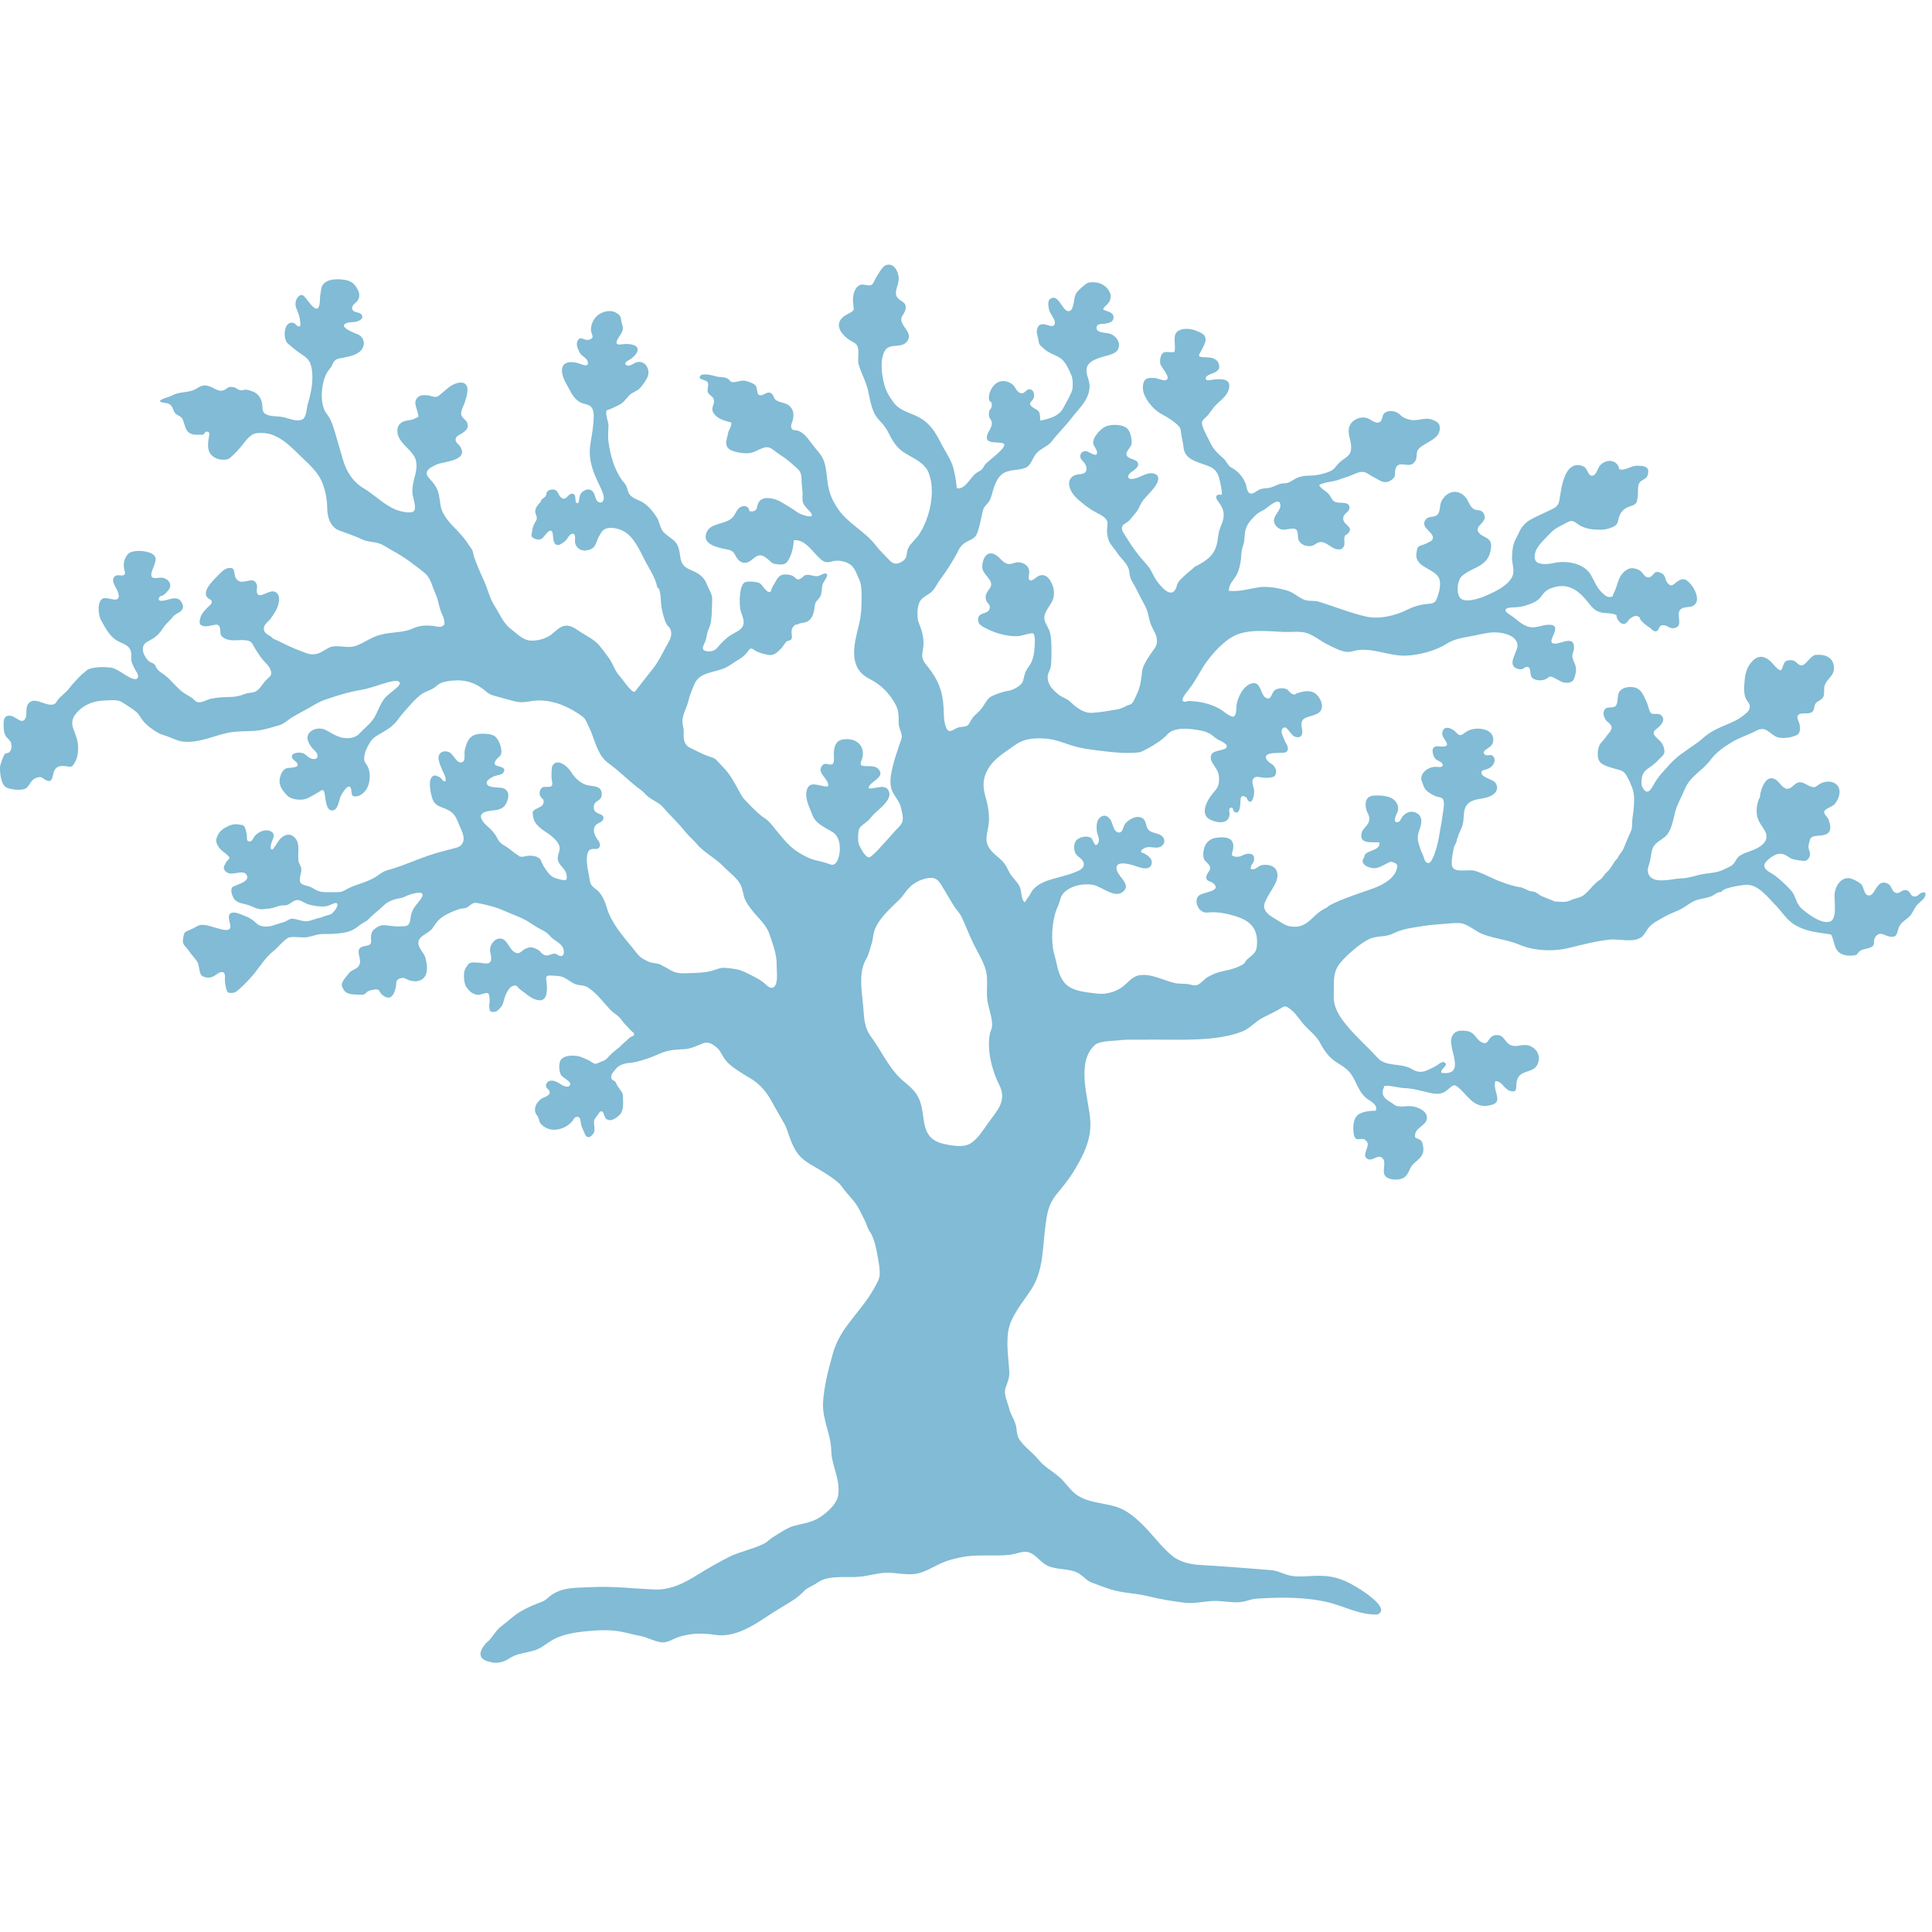 <svg width="70" height="70" viewBox="0 0 73 53" fill="none" xmlns="http://www.w3.org/2000/svg">
<path d="M45.093 11.451C45.109 11.442 45.125 11.433 45.141 11.424C45.168 11.401 45.197 11.379 45.223 11.355C45.178 11.382 45.136 11.42 45.093 11.451ZM72.74 23.724C72.536 23.681 72.51 23.872 72.346 23.875C72.169 23.877 72.212 23.698 72.058 23.644C71.865 23.576 71.797 23.796 71.621 23.732C71.459 23.67 71.491 23.459 71.316 23.382C70.87 23.184 70.87 23.922 70.569 23.827C70.432 23.785 70.423 23.51 70.325 23.408C70.242 23.325 69.999 23.2 69.884 23.184C69.538 23.134 69.326 23.523 69.317 23.816C69.308 24.064 69.42 24.731 69.147 24.821C68.834 24.924 68.36 24.567 68.148 24.393C67.933 24.218 67.91 24.107 67.814 23.874C67.739 23.691 67.619 23.583 67.488 23.453C67.351 23.318 67.213 23.194 67.052 23.074C66.908 22.965 66.609 22.864 66.674 22.652C66.714 22.521 66.985 22.334 67.108 22.289C67.374 22.191 67.506 22.349 67.689 22.443C67.773 22.486 68.174 22.546 68.218 22.526C68.325 22.479 68.368 22.409 68.389 22.306C68.406 22.223 68.351 22.128 68.343 22.069C68.328 21.965 68.31 22.001 68.392 21.721C68.474 21.44 69.142 21.746 69.158 21.267C69.161 21.171 69.12 21.055 69.091 20.966C69.06 20.872 68.901 20.765 68.929 20.66C68.957 20.555 69.256 20.476 69.335 20.371C69.521 20.127 69.601 19.777 69.347 19.609C69.164 19.485 68.911 19.525 68.74 19.633C68.608 19.716 68.612 19.769 68.445 19.728C68.286 19.689 68.167 19.548 67.994 19.559C67.802 19.571 67.728 19.796 67.54 19.804C67.367 19.811 67.242 19.555 67.107 19.467C66.651 19.161 66.47 20.105 66.506 20.099C66.359 20.367 66.315 20.757 66.47 21.047C66.612 21.318 66.927 21.576 66.616 21.889C66.372 22.136 66.003 22.163 65.74 22.331C65.617 22.408 65.583 22.552 65.49 22.65C65.403 22.742 65.234 22.802 65.122 22.86C64.847 22.999 64.487 22.981 64.182 23.061C63.962 23.118 63.746 23.185 63.521 23.189C63.204 23.195 62.478 23.43 62.296 23.045C62.224 22.888 62.279 22.76 62.323 22.617C62.381 22.428 62.379 22.192 62.459 22.023C62.567 21.789 62.873 21.713 63.015 21.504C63.166 21.281 63.217 21.004 63.279 20.741C63.355 20.42 63.524 20.144 63.655 19.827C63.868 19.313 64.306 19.147 64.629 18.716C64.844 18.428 65.131 18.227 65.433 18.044C65.717 17.871 66.061 17.769 66.354 17.613C66.68 17.441 66.778 17.628 67.06 17.811C67.228 17.919 67.538 17.892 67.732 17.833C67.883 17.786 67.98 17.759 68.004 17.605C68.019 17.518 68.011 17.433 67.991 17.35C67.972 17.271 67.891 17.142 67.92 17.059C67.98 16.889 68.285 16.998 68.431 16.925C68.544 16.869 68.534 16.791 68.559 16.681C68.609 16.466 68.808 16.502 68.892 16.33C68.955 16.201 68.896 16.02 68.95 15.885C69.057 15.613 69.316 15.533 69.295 15.21C69.271 14.826 68.943 14.712 68.603 14.746C68.388 14.767 68.212 15.208 68.021 15.134C67.867 15.076 67.867 14.94 67.653 14.944C67.528 14.944 67.448 14.979 67.403 15.079C67.327 15.245 67.339 15.421 67.153 15.258C67.048 15.165 66.977 15.053 66.87 14.963C66.65 14.776 66.423 14.752 66.201 14.992C66.013 15.193 65.942 15.445 65.92 15.714C65.902 15.941 65.868 16.254 65.999 16.454C66.071 16.566 66.127 16.597 66.112 16.731C66.099 16.867 65.983 16.948 65.881 17.03C65.453 17.374 64.914 17.423 64.418 17.829C64.296 17.931 64.259 17.972 64.128 18.066C63.915 18.218 63.7 18.359 63.49 18.515C63.2 18.731 62.965 19.017 62.729 19.287C62.597 19.437 62.521 19.583 62.427 19.745C62.312 19.945 62.187 19.985 62.063 19.753C61.998 19.635 62.018 19.405 62.067 19.277C62.141 19.089 62.304 19.026 62.452 18.907C62.536 18.84 62.614 18.771 62.687 18.689C62.738 18.633 62.835 18.557 62.867 18.494C62.922 18.387 62.867 18.213 62.814 18.116C62.697 17.9 62.31 17.755 62.574 17.555C62.717 17.447 62.97 17.22 62.771 17.03C62.658 16.921 62.481 17.021 62.382 16.945C62.318 16.895 62.268 16.637 62.233 16.564C62.13 16.342 62.035 16.037 61.764 15.975C61.6 15.938 61.379 15.958 61.254 16.063C61.105 16.191 61.143 16.326 61.111 16.508C61.081 16.679 61.033 16.72 60.868 16.729C60.741 16.738 60.651 16.731 60.603 16.868C60.566 16.974 60.603 17.084 60.656 17.177C60.72 17.291 60.89 17.343 60.894 17.491C60.897 17.607 60.76 17.726 60.705 17.811C60.637 17.914 60.56 17.987 60.483 18.083C60.343 18.256 60.308 18.707 60.51 18.844C60.702 18.973 60.936 19.022 61.154 19.083C61.395 19.15 61.412 19.23 61.531 19.44C61.575 19.518 61.609 19.614 61.647 19.703C61.745 19.921 61.751 20.133 61.741 20.379C61.734 20.569 61.706 20.743 61.681 20.931C61.657 21.114 61.69 21.281 61.613 21.436C61.509 21.648 61.435 21.858 61.341 22.071C61.283 22.202 61.164 22.296 61.123 22.428C60.957 22.564 60.887 22.813 60.709 22.958C60.623 23.029 60.545 23.189 60.457 23.24C60.219 23.382 60.071 23.648 59.846 23.818C59.694 23.935 59.503 23.934 59.336 24.02C59.15 24.116 58.933 24.066 58.728 24.059C58.721 24.032 58.313 23.909 58.163 23.808C58.047 23.73 58.029 23.695 57.871 23.68C57.722 23.665 57.574 23.537 57.427 23.52C57.218 23.495 56.991 23.414 56.788 23.345C56.426 23.221 56.09 23.014 55.73 22.904C55.474 22.827 54.879 23.032 54.855 22.664C54.84 22.453 54.894 22.241 54.93 22.038C54.945 21.949 55.058 21.81 55.045 21.73C55.074 21.678 55.101 21.565 55.124 21.508C55.168 21.403 55.226 21.297 55.259 21.189C55.346 20.903 55.242 20.548 55.496 20.34C55.676 20.194 55.933 20.194 56.148 20.141C56.401 20.076 56.69 19.889 56.514 19.59C56.425 19.438 55.965 19.384 55.977 19.192C55.982 19.101 56.06 19.104 56.122 19.082C56.221 19.047 56.289 19.035 56.371 18.95C56.462 18.855 56.514 18.718 56.437 18.599C56.344 18.456 56.217 18.592 56.105 18.51C55.972 18.416 56.16 18.315 56.234 18.263C56.342 18.187 56.409 18.125 56.422 17.983C56.456 17.589 55.978 17.485 55.648 17.55C55.505 17.578 55.416 17.633 55.302 17.72C55.16 17.828 55.113 17.772 54.988 17.645C54.829 17.485 54.506 17.39 54.495 17.73C54.489 17.908 54.869 18.179 54.542 18.209C54.425 18.22 54.239 18.151 54.158 18.263C54.088 18.357 54.158 18.564 54.215 18.648C54.273 18.736 54.47 18.775 54.503 18.866C54.565 19.038 54.298 18.967 54.214 18.973C54.029 18.985 53.827 19.095 53.741 19.262C53.647 19.444 53.738 19.535 53.794 19.706C53.851 19.877 54.014 19.972 54.188 20.061C54.37 20.155 54.528 20.077 54.554 20.302C54.575 20.494 54.512 20.706 54.494 20.898C54.474 21.102 54.417 21.307 54.39 21.511C54.343 21.862 54.154 22.572 53.989 22.605C53.822 22.639 53.803 22.361 53.744 22.258C53.688 22.159 53.658 22.04 53.623 21.934C53.534 21.679 53.564 21.538 53.655 21.286C53.751 21.029 53.732 20.73 53.383 20.676C53.231 20.653 53.115 20.727 53.012 20.828C52.954 20.886 52.903 21.063 52.809 21.068C52.568 21.079 52.813 20.705 52.826 20.607C52.847 20.441 52.763 20.28 52.63 20.187C52.455 20.066 52.13 20.046 51.908 20.061C51.643 20.079 51.564 20.271 51.612 20.538C51.645 20.731 51.789 20.837 51.728 21.031C51.671 21.216 51.485 21.301 51.445 21.484C51.353 21.915 51.845 21.805 52.121 21.829C52.181 22.179 51.524 22.11 51.554 22.386C51.311 22.664 51.785 22.844 52.014 22.796C52.199 22.757 52.367 22.625 52.556 22.556C52.773 22.619 52.86 22.646 52.745 22.919C52.583 23.297 52.094 23.502 51.727 23.624C51.391 23.738 50.235 24.134 50.137 24.292C49.92 24.389 49.778 24.508 49.647 24.636C49.412 24.863 49.218 25.029 48.885 25.017C48.623 25.006 48.523 24.927 48.312 24.797C48.14 24.691 47.881 24.563 47.797 24.382C47.71 24.197 47.817 24.049 47.893 23.894C48.04 23.599 48.439 23.171 48.192 22.827C48.097 22.694 47.84 22.65 47.675 22.69C47.495 22.734 47.478 22.872 47.263 22.84C47.234 22.665 47.379 22.632 47.386 22.474C47.394 22.302 47.31 22.252 47.152 22.259C46.977 22.266 46.901 22.389 46.717 22.374C46.465 22.353 46.558 22.256 46.588 22.102C46.673 21.658 46.337 21.602 45.959 21.654C45.628 21.7 45.464 21.959 45.466 22.289C45.469 22.535 45.559 22.513 45.676 22.676C45.817 22.869 45.622 22.93 45.586 23.099C45.539 23.319 45.751 23.28 45.856 23.384C46.186 23.713 45.37 23.687 45.256 23.885C45.114 24.136 45.33 24.514 45.628 24.48C45.998 24.436 46.375 24.522 46.727 24.631C47.119 24.753 47.424 24.983 47.483 25.389C47.504 25.538 47.509 25.732 47.464 25.879C47.392 26.112 47.084 26.202 47.025 26.398C46.776 26.565 46.51 26.637 46.22 26.692C46.023 26.728 45.799 26.821 45.63 26.919C45.498 26.993 45.387 27.159 45.243 27.214C45.118 27.262 45.015 27.201 44.892 27.184C44.724 27.161 44.553 27.18 44.386 27.144C43.974 27.05 43.483 26.768 43.036 26.853C42.756 26.906 42.613 27.141 42.397 27.299C42.153 27.479 41.773 27.582 41.471 27.544C41.028 27.49 40.424 27.46 40.167 27.061C40.033 26.853 39.97 26.642 39.924 26.409C39.878 26.186 39.806 26.004 39.78 25.791C39.719 25.316 39.767 24.666 39.979 24.229C40.038 24.109 40.058 23.915 40.15 23.791C40.381 23.476 40.946 23.352 41.332 23.442C41.636 23.514 42.093 23.921 42.392 23.722C42.779 23.466 42.306 23.174 42.21 22.91C42.053 22.476 42.686 22.645 42.879 22.715C43.051 22.777 43.43 22.918 43.507 22.665C43.569 22.457 43.396 22.345 43.251 22.257C43.158 22.201 43.09 22.239 43.123 22.141C43.141 22.094 43.247 22.039 43.292 22.025C43.448 21.972 43.636 22.058 43.792 22.015C43.957 21.971 44.059 21.802 43.95 21.643C43.806 21.436 43.455 21.522 43.348 21.283C43.269 21.103 43.3 20.894 43.013 20.868C42.843 20.853 42.606 21.003 42.511 21.129C42.425 21.246 42.432 21.493 42.243 21.452C42.096 21.422 42.054 21.181 41.999 21.055C41.919 20.865 41.748 20.731 41.558 20.894C41.428 21.006 41.428 21.219 41.441 21.385C41.451 21.517 41.574 21.709 41.5 21.845C41.362 22.098 41.315 21.723 41.227 21.662C41.071 21.555 40.744 21.626 40.645 21.781C40.566 21.904 40.57 22.118 40.638 22.244C40.715 22.389 40.913 22.444 40.946 22.605C40.99 22.807 40.79 22.887 40.638 22.949C40.239 23.119 39.813 23.163 39.423 23.337C39.261 23.411 39.061 23.543 38.979 23.696C38.908 23.831 38.721 24.092 38.721 24.092C38.58 24.01 38.602 23.661 38.532 23.509C38.439 23.308 38.251 23.172 38.145 22.973C38.066 22.822 38 22.672 37.882 22.545C37.742 22.397 37.562 22.282 37.429 22.113C37.173 21.787 37.299 21.543 37.353 21.167C37.403 20.82 37.331 20.433 37.238 20.113C37.125 19.721 37.125 19.406 37.339 19.047C37.578 18.641 37.989 18.418 38.358 18.149C38.698 17.902 39.113 17.87 39.569 17.914C39.892 17.946 40.18 18.066 40.457 18.156C40.792 18.267 41.158 18.317 41.508 18.36C42.01 18.421 42.584 18.492 43.087 18.42C43.087 18.42 43.791 18.109 44.111 17.746C44.38 17.444 45.027 17.532 45.413 17.612C45.641 17.661 45.769 17.745 45.935 17.891C46.032 17.974 46.393 18.075 46.349 18.224C46.307 18.365 45.892 18.336 45.792 18.483C45.683 18.642 45.796 18.807 45.883 18.936C46.004 19.115 46.056 19.212 46.061 19.428C46.067 19.738 45.971 19.794 45.793 20.017C45.593 20.269 45.333 20.772 45.723 20.968C46.003 21.108 46.442 21.154 46.46 20.754C46.464 20.677 46.409 20.574 46.486 20.53C46.611 20.457 46.573 20.643 46.649 20.683C46.854 20.786 46.861 20.429 46.869 20.301C46.877 20.183 46.862 20.023 47.047 20.101C47.159 20.147 47.096 20.302 47.279 20.295C47.356 20.171 47.388 20.059 47.389 19.909C47.391 19.765 47.274 19.571 47.345 19.442C47.419 19.309 47.548 19.359 47.671 19.376C47.861 19.401 47.981 19.399 48.157 19.336C48.304 19.112 48.16 18.907 47.954 18.807L47.865 18.71C47.655 18.351 48.472 18.494 48.587 18.421C48.776 18.297 48.565 18.081 48.51 17.907C48.47 17.781 48.351 17.621 48.487 17.506C48.625 17.392 48.755 17.764 48.911 17.827C49.175 17.935 49.24 17.735 49.195 17.534C49.078 17.016 49.486 17.144 49.809 16.945C50.117 16.758 49.864 16.21 49.556 16.135C49.37 16.09 49.187 16.136 49.02 16.191C48.896 16.231 48.947 16.283 48.8 16.205C48.719 16.163 48.693 16.086 48.619 16.045C48.493 15.975 48.259 16.001 48.155 16.087C48.048 16.179 48.04 16.445 47.862 16.382C47.612 16.295 47.671 15.727 47.296 15.822C46.983 15.9 46.77 16.345 46.726 16.613C46.709 16.718 46.728 17.032 46.617 17.075C46.501 17.12 46.178 16.834 46.092 16.787C45.705 16.575 45.343 16.503 44.899 16.485C44.899 16.485 44.747 16.554 44.69 16.482C44.632 16.41 44.81 16.19 44.906 16.069C45.088 15.839 45.221 15.608 45.369 15.348C45.632 14.888 46.133 14.293 46.602 14.042C47.151 13.749 47.908 13.856 48.512 13.879C48.791 13.889 49.134 13.836 49.38 13.921C49.681 14.025 49.903 14.228 50.177 14.361C50.388 14.463 50.678 14.626 50.918 14.633C51.066 14.637 51.232 14.563 51.396 14.554C52.014 14.521 52.547 14.801 53.155 14.772C53.635 14.748 54.244 14.588 54.645 14.334C54.895 14.173 55.181 14.105 55.472 14.059C55.762 14.013 56.074 13.922 56.363 13.897C56.687 13.869 57.33 13.974 57.338 14.394C57.341 14.644 56.933 15.102 57.306 15.259C57.358 15.281 57.445 15.295 57.507 15.285C57.581 15.272 57.639 15.166 57.733 15.2C57.861 15.248 57.794 15.523 57.896 15.617C57.992 15.705 58.239 15.73 58.357 15.681C58.556 15.6 58.512 15.504 58.732 15.617C58.913 15.708 59.044 15.824 59.276 15.794C59.45 15.77 59.487 15.647 59.527 15.473C59.586 15.226 59.523 15.136 59.442 14.933C59.357 14.719 59.476 14.66 59.474 14.455C59.467 13.943 58.861 14.431 58.65 14.295C58.474 14.184 59.11 13.565 58.474 13.607C58.25 13.621 58.038 13.739 57.802 13.693C57.502 13.635 57.297 13.378 57.045 13.226C56.771 13.059 56.871 12.954 57.171 12.95C57.373 12.948 57.554 12.92 57.745 12.847C57.931 12.778 58.105 12.711 58.222 12.551C58.343 12.388 58.406 12.302 58.611 12.225C59.212 12.002 59.613 12.268 59.99 12.739C60.146 12.933 60.247 13.085 60.509 13.145C60.694 13.188 60.917 13.146 61.082 13.248C61.07 13.362 61.182 13.52 61.286 13.562C61.463 13.632 61.495 13.432 61.62 13.353C61.709 13.296 61.811 13.228 61.926 13.308C61.975 13.342 61.966 13.398 62 13.436C62.088 13.531 62.175 13.619 62.306 13.695C62.4 13.751 62.486 13.899 62.598 13.846C62.721 13.787 62.652 13.6 62.878 13.624C63.018 13.639 63.085 13.764 63.259 13.732C63.657 13.659 63.268 13.182 63.526 13.003C63.651 12.916 63.833 12.961 63.964 12.895C64.3 12.725 64.026 12.19 63.806 11.991C63.658 11.857 63.572 11.856 63.406 11.953C63.264 12.039 63.167 12.224 63.011 12.034C62.887 11.881 62.952 11.723 62.748 11.644C62.471 11.535 62.521 11.732 62.343 11.804C62.155 11.88 62.09 11.636 61.963 11.559C61.826 11.474 61.635 11.436 61.51 11.505C61.111 11.721 61.158 12.083 60.967 12.428C60.908 12.533 60.989 12.528 60.853 12.555C60.725 12.579 60.633 12.483 60.55 12.41C60.33 12.209 60.254 11.971 60.114 11.729C59.841 11.264 59.172 11.168 58.692 11.276C58.523 11.314 58.144 11.363 58.028 11.195C57.935 11.06 58.011 10.821 58.089 10.7C58.223 10.487 58.394 10.344 58.567 10.158C58.711 10.002 58.88 9.906 59.068 9.817C59.149 9.78 59.283 9.684 59.371 9.684C59.494 9.683 59.628 9.823 59.732 9.875C59.961 9.992 60.218 10.019 60.487 10.015C60.647 10.013 60.783 9.98 60.929 9.917C61.147 9.821 61.111 9.743 61.172 9.544C61.244 9.307 61.4 9.191 61.622 9.121C61.836 9.052 61.853 8.995 61.883 8.764C61.901 8.628 61.869 8.393 61.929 8.273C62.02 8.092 62.212 8.147 62.264 7.925C62.337 7.62 62.118 7.604 61.868 7.597C61.626 7.591 61.415 7.796 61.185 7.731C61.113 7.323 60.616 7.337 60.424 7.63C60.363 7.725 60.306 7.958 60.172 7.973C59.99 7.992 60 7.702 59.838 7.628C59.382 7.417 59.154 7.84 59.05 8.22C58.991 8.431 58.963 8.649 58.928 8.865C58.878 9.179 58.721 9.195 58.453 9.33C58.252 9.432 58.015 9.526 57.81 9.646C57.653 9.736 57.493 9.901 57.42 10.067C57.353 10.223 57.261 10.364 57.206 10.52C57.153 10.673 57.14 10.85 57.132 11.013C57.121 11.218 57.177 11.359 57.185 11.549C57.209 12.051 56.496 12.353 56.116 12.521C55.935 12.599 55.451 12.769 55.227 12.638C55 12.505 55.055 11.946 55.218 11.787C55.557 11.452 56.132 11.438 56.288 10.926C56.329 10.788 56.377 10.58 56.306 10.452C56.228 10.313 56.017 10.27 55.915 10.17C55.61 9.871 56.237 9.773 56.073 9.425C55.97 9.21 55.828 9.332 55.67 9.223C55.493 9.099 55.495 8.875 55.304 8.716C54.99 8.457 54.645 8.61 54.474 8.919C54.392 9.065 54.424 9.312 54.33 9.428C54.2 9.59 53.947 9.454 53.836 9.683C53.69 9.982 54.272 10.141 54.115 10.404C54.087 10.451 53.832 10.566 53.762 10.588C53.553 10.653 53.56 10.654 53.521 10.898C53.437 11.438 54.181 11.464 54.371 11.84C54.428 11.952 54.417 12.17 54.387 12.302C54.367 12.389 54.295 12.641 54.246 12.707C54.156 12.831 53.991 12.808 53.856 12.826C53.633 12.855 53.401 12.923 53.195 13.027C52.749 13.256 52.116 13.414 51.612 13.296C51 13.153 50.416 12.915 49.824 12.732C49.672 12.684 49.475 12.725 49.31 12.671C49.074 12.595 48.897 12.393 48.642 12.316C48.343 12.227 47.904 12.143 47.596 12.187C47.172 12.246 46.867 12.363 46.432 12.325C46.432 12.009 46.686 11.881 46.789 11.582C46.861 11.374 46.894 11.149 46.905 10.929C46.914 10.77 46.951 10.678 46.989 10.552C47.039 10.383 47.013 10.196 47.063 10.021C47.129 9.794 47.23 9.686 47.386 9.522C47.505 9.394 47.602 9.342 47.749 9.268C47.889 9.197 48.303 8.773 48.373 9.04C48.439 9.285 48.062 9.484 48.149 9.753C48.189 9.881 48.312 9.98 48.433 10.008C48.589 10.042 48.842 9.923 48.955 9.997C49.084 10.082 49.009 10.313 49.079 10.433C49.167 10.578 49.321 10.635 49.48 10.636C49.667 10.637 49.716 10.507 49.872 10.484C50.097 10.45 50.288 10.705 50.488 10.746C50.655 10.781 50.739 10.754 50.788 10.611C50.82 10.521 50.775 10.399 50.8 10.306C50.84 10.152 50.85 10.251 50.934 10.157C51.187 9.881 50.719 9.859 50.755 9.559C50.774 9.393 50.974 9.361 50.988 9.199C51.014 8.928 50.632 9.028 50.479 8.977C50.301 8.917 50.309 8.754 50.161 8.623C50.045 8.52 49.914 8.466 49.842 8.327C50.074 8.196 50.368 8.217 50.623 8.113C50.773 8.053 50.915 8.021 51.065 7.957C51.201 7.9 51.367 7.813 51.521 7.834C51.659 7.853 51.786 7.975 51.904 8.031C52.023 8.087 52.132 8.168 52.243 8.202C52.389 8.246 52.523 8.188 52.627 8.094C52.754 7.979 52.684 7.879 52.727 7.726C52.845 7.317 53.279 7.787 53.484 7.402C53.569 7.244 53.482 7.089 53.608 6.957C53.725 6.833 53.938 6.734 54.08 6.642C54.275 6.516 54.419 6.394 54.401 6.133C54.391 5.981 54.278 5.927 54.151 5.871C53.864 5.743 53.63 5.911 53.316 5.868C53.263 5.861 53.188 5.835 53.136 5.818C53.009 5.777 52.959 5.726 52.879 5.651C52.755 5.537 52.491 5.469 52.316 5.605C52.218 5.682 52.243 5.866 52.15 5.936C52.006 6.045 51.82 5.865 51.695 5.813C51.431 5.7 51.077 5.849 50.984 6.12C50.904 6.359 51.038 6.622 51.051 6.833C51.059 6.972 51.048 7.093 50.964 7.19C50.854 7.312 50.709 7.378 50.59 7.496C50.488 7.598 50.426 7.726 50.287 7.792C50.068 7.895 49.755 7.969 49.511 7.97C49.332 7.971 49.174 7.985 49.016 8.054C48.9 8.103 48.788 8.197 48.671 8.24C48.581 8.271 48.458 8.252 48.361 8.284C48.238 8.323 48.096 8.408 47.946 8.435C47.836 8.454 47.725 8.449 47.62 8.485C47.519 8.518 47.411 8.636 47.295 8.649C47.104 8.668 47.117 8.382 47.055 8.243C46.94 7.988 46.768 7.796 46.516 7.661C46.4 7.599 46.321 7.398 46.219 7.313C46.015 7.141 45.842 6.969 45.734 6.737C45.634 6.526 45.51 6.328 45.438 6.104C45.359 5.862 45.519 5.84 45.654 5.67C45.773 5.517 45.864 5.368 46.013 5.232C46.213 5.051 46.429 4.887 46.448 4.6C46.467 4.288 46.097 4.321 45.882 4.337C45.789 4.343 45.581 4.419 45.56 4.314C45.53 4.172 45.846 4.109 45.923 4.061C46.039 3.989 46.093 3.929 46.059 3.78C46.032 3.651 45.945 3.576 45.825 3.534C45.707 3.495 45.581 3.507 45.454 3.496C45.246 3.478 45.287 3.436 45.37 3.286C45.428 3.183 45.55 2.959 45.552 2.839C45.558 2.642 45.412 2.59 45.243 2.515C45.006 2.409 44.656 2.368 44.464 2.548C44.303 2.701 44.445 3.098 44.373 3.299C44.238 3.335 44.032 3.248 43.925 3.351C43.845 3.429 43.817 3.633 43.841 3.744C43.869 3.882 44.306 4.316 44.029 4.369C43.925 4.389 43.747 4.289 43.625 4.283C43.439 4.274 43.272 4.265 43.212 4.45C43.1 4.794 43.324 5.137 43.549 5.378C43.667 5.505 43.792 5.598 43.946 5.677C44.133 5.776 44.395 5.942 44.538 6.102C44.614 6.186 44.614 6.248 44.627 6.358C44.648 6.533 44.694 6.688 44.713 6.859C44.731 7.003 44.746 7.09 44.844 7.209C45.05 7.46 45.491 7.516 45.767 7.659C45.956 7.756 46.038 7.931 46.081 8.13C46.117 8.297 46.184 8.53 46.162 8.696C46.104 8.691 46.004 8.674 45.968 8.734C45.917 8.817 46.018 8.937 46.058 8.989C46.24 9.228 46.288 9.448 46.183 9.741C46.14 9.859 46.076 9.997 46.05 10.13C46.013 10.31 46.012 10.478 45.949 10.659C45.81 11.068 45.491 11.227 45.142 11.423C45.014 11.534 44.876 11.638 44.756 11.752C44.653 11.852 44.538 11.944 44.483 12.074C44.463 12.123 44.457 12.176 44.436 12.226C44.253 12.635 43.885 12.183 43.721 11.966C43.586 11.79 43.527 11.58 43.39 11.408C43.28 11.27 43.162 11.15 43.05 11.01C42.858 10.77 42.672 10.495 42.519 10.239C42.453 10.131 42.342 10.004 42.412 9.875C42.45 9.804 42.532 9.772 42.588 9.732C42.671 9.671 42.713 9.621 42.774 9.543C42.86 9.435 42.966 9.332 43.024 9.207C43.109 9.032 43.138 8.954 43.268 8.814C43.369 8.709 43.472 8.588 43.569 8.479C43.715 8.314 43.92 7.957 43.574 7.888C43.308 7.834 43.053 8.079 42.781 8.096C42.556 8.11 42.609 7.938 42.743 7.839C42.835 7.772 43.054 7.646 42.996 7.49C42.954 7.37 42.699 7.341 42.616 7.266C42.431 7.106 42.755 6.924 42.76 6.746C42.766 6.585 42.724 6.353 42.622 6.225C42.461 6.02 41.974 6.014 41.754 6.126C41.569 6.218 41.264 6.543 41.31 6.768C41.335 6.877 41.439 6.966 41.451 7.076C41.476 7.323 41.184 7.084 41.062 7.052C40.945 7.024 40.842 7.088 40.82 7.21C40.798 7.347 40.917 7.41 40.986 7.507C41.035 7.576 41.077 7.701 41.038 7.796C40.972 7.956 40.727 7.894 40.586 7.968C40.204 8.172 40.473 8.647 40.708 8.849C40.922 9.035 41.112 9.192 41.355 9.33C41.511 9.421 41.783 9.518 41.838 9.71C41.866 9.806 41.823 9.95 41.827 10.052C41.833 10.189 41.851 10.326 41.907 10.452C41.971 10.6 42.1 10.715 42.187 10.855C42.324 11.077 42.59 11.275 42.654 11.522C42.677 11.61 42.677 11.699 42.699 11.784C42.734 11.925 42.831 12.052 42.898 12.183C43.018 12.419 43.137 12.66 43.264 12.889C43.392 13.121 43.4 13.395 43.502 13.634C43.596 13.852 43.732 14.01 43.714 14.259C43.702 14.437 43.587 14.545 43.49 14.69C43.356 14.891 43.18 15.138 43.152 15.382C43.122 15.655 43.095 15.924 42.977 16.18C42.927 16.288 42.85 16.496 42.761 16.584C42.715 16.634 42.635 16.633 42.575 16.664C42.426 16.744 42.342 16.784 42.16 16.814C41.86 16.864 41.563 16.917 41.258 16.934C41.002 16.95 40.768 16.799 40.574 16.639C40.504 16.583 40.448 16.516 40.381 16.466C40.263 16.381 40.123 16.343 40.009 16.252C39.791 16.081 39.576 15.87 39.586 15.567C39.592 15.409 39.696 15.316 39.711 15.141C39.728 14.944 39.732 14.739 39.73 14.541C39.727 14.309 39.725 14.012 39.639 13.802C39.579 13.66 39.442 13.469 39.458 13.318C39.481 13.048 39.733 12.858 39.801 12.601C39.869 12.35 39.79 12.067 39.628 11.861C39.526 11.733 39.385 11.693 39.234 11.766C39.166 11.797 38.993 11.984 38.904 11.923C38.836 11.875 38.898 11.666 38.89 11.585C38.869 11.372 38.688 11.258 38.479 11.246C38.33 11.237 38.214 11.346 38.058 11.302C37.862 11.246 37.744 11.002 37.553 10.932C37.238 10.815 37.112 11.179 37.114 11.42C37.116 11.739 37.611 11.929 37.4 12.227C37.303 12.363 37.196 12.488 37.263 12.686C37.306 12.813 37.437 12.843 37.393 12.999C37.328 13.229 36.971 13.114 36.955 13.395C36.945 13.594 37.107 13.666 37.258 13.744C37.629 13.933 38.056 14.054 38.474 14.037C38.58 14.032 38.972 13.894 39.035 13.934C39.133 13.997 39.095 14.34 39.091 14.44C39.083 14.658 39.038 14.923 38.93 15.097C38.846 15.233 38.767 15.31 38.719 15.478C38.672 15.639 38.672 15.79 38.533 15.896C38.39 16.007 38.242 16.082 38.071 16.107C37.881 16.134 37.484 16.276 37.394 16.355C37.276 16.458 37.2 16.613 37.114 16.737C36.97 16.938 36.808 17.008 36.69 17.213C36.611 17.349 36.595 17.437 36.426 17.455C36.252 17.474 36.198 17.474 36.053 17.561C35.902 17.652 35.804 17.665 35.73 17.443C35.655 17.217 35.666 16.971 35.652 16.723C35.619 16.118 35.451 15.698 35.09 15.235C34.989 15.106 34.863 14.98 34.849 14.814C34.836 14.68 34.879 14.531 34.892 14.395C34.909 14.222 34.876 14.044 34.835 13.871C34.791 13.689 34.693 13.54 34.673 13.342C34.655 13.16 34.665 12.895 34.753 12.734C34.869 12.524 35.117 12.478 35.256 12.304C35.358 12.178 35.436 12.012 35.537 11.878C35.746 11.601 35.936 11.304 36.105 11.004C36.207 10.823 36.259 10.655 36.435 10.527C36.605 10.407 36.824 10.376 36.908 10.176C36.995 9.979 37.044 9.709 37.095 9.483C37.151 9.245 37.139 9.2 37.305 9.03C37.404 8.926 37.423 8.86 37.468 8.711C37.552 8.432 37.641 8.03 37.94 7.866C38.19 7.728 38.503 7.782 38.762 7.669C38.96 7.58 39.008 7.301 39.17 7.12C39.332 6.938 39.606 6.855 39.731 6.688C39.833 6.55 39.956 6.417 40.071 6.286C40.21 6.129 40.354 5.974 40.484 5.802C40.675 5.552 40.964 5.271 41.085 4.985C41.175 4.772 41.198 4.563 41.129 4.347C41.059 4.13 40.982 3.898 41.172 3.717C41.294 3.601 41.491 3.537 41.635 3.491C41.795 3.44 42.112 3.389 42.213 3.247C42.398 2.986 42.177 2.68 41.933 2.608C41.784 2.564 41.467 2.582 41.436 2.42C41.397 2.203 41.651 2.252 41.794 2.223C41.927 2.198 42.043 2.164 42.069 2.037C42.096 1.899 42.02 1.829 41.895 1.778C41.711 1.703 41.602 1.727 41.771 1.563C41.9 1.438 41.952 1.385 41.966 1.205C41.98 1.042 41.782 0.693 41.358 0.667C41.12 0.652 41.058 0.693 40.909 0.831C40.791 0.937 40.695 1 40.629 1.155C40.563 1.309 40.584 1.834 40.325 1.748C40.117 1.679 39.971 1.07 39.676 1.299C39.573 1.377 39.613 1.582 39.64 1.708C39.664 1.824 39.818 2.005 39.849 2.123C39.895 2.294 39.793 2.358 39.618 2.297C39.355 2.203 39.217 2.244 39.175 2.49C39.158 2.594 39.237 2.789 39.244 2.896C39.258 3.051 39.351 3.076 39.465 3.192C39.621 3.35 39.928 3.418 40.099 3.558C40.279 3.704 40.376 3.945 40.477 4.168C40.542 4.311 40.54 4.531 40.525 4.687C40.511 4.829 40.235 5.302 40.185 5.4C40.018 5.734 39.644 5.825 39.307 5.892C39.286 5.777 39.321 5.65 39.241 5.543C39.173 5.456 39.039 5.426 38.968 5.344C38.846 5.204 38.991 5.181 39.052 5.054C39.107 4.936 39.062 4.702 38.896 4.709C38.757 4.714 38.722 4.898 38.554 4.852C38.409 4.812 38.363 4.592 38.233 4.506C37.984 4.339 37.708 4.367 37.529 4.591C37.427 4.719 37.319 4.968 37.381 5.131C37.396 5.171 37.458 5.182 37.473 5.245C37.484 5.287 37.471 5.362 37.458 5.4C37.438 5.456 37.395 5.478 37.378 5.54C37.364 5.591 37.361 5.697 37.376 5.745C37.413 5.864 37.491 5.872 37.472 6.033C37.452 6.187 37.361 6.274 37.309 6.417C37.154 6.838 37.792 6.654 37.927 6.768C38.062 6.883 37.485 7.303 37.261 7.508C37.188 7.573 37.16 7.679 37.089 7.746C37.034 7.797 36.955 7.827 36.892 7.871C36.644 8.049 36.476 8.513 36.151 8.446C36.13 8.187 36.089 7.95 36.022 7.68C35.945 7.377 35.668 6.98 35.53 6.701C35.337 6.311 35.119 5.982 34.725 5.768C34.391 5.586 34.013 5.536 33.774 5.218C33.569 4.947 33.453 4.738 33.384 4.414C33.319 4.114 33.24 3.609 33.429 3.263C33.606 2.939 34.061 3.185 34.271 2.903C34.453 2.66 34.24 2.468 34.13 2.287C33.947 1.982 34.129 1.966 34.205 1.722C34.314 1.367 33.931 1.403 33.862 1.155C33.806 0.955 33.992 0.694 33.954 0.456C33.92 0.239 33.782 -0.074 33.485 0.016C33.325 0.064 33.171 0.39 33.088 0.515C33.038 0.59 33.014 0.716 32.932 0.762C32.81 0.832 32.63 0.715 32.504 0.765C32.29 0.85 32.218 1.149 32.229 1.374C32.247 1.728 32.354 1.701 32.021 1.871C31.422 2.175 31.741 2.674 32.255 2.937C32.561 3.092 32.364 3.495 32.449 3.788C32.54 4.098 32.728 4.425 32.805 4.782C32.864 5.059 32.911 5.373 33.052 5.643C33.184 5.9 33.395 5.99 33.58 6.369C33.711 6.639 33.881 6.912 34.13 7.079C34.482 7.315 34.934 7.456 35.095 7.879C35.361 8.578 35.129 9.584 34.73 10.19C34.618 10.36 34.416 10.522 34.327 10.692C34.21 10.914 34.331 11.059 34.091 11.213C33.91 11.33 33.763 11.334 33.607 11.167C33.441 10.991 33.244 10.807 33.094 10.61C32.685 10.072 32.024 9.778 31.647 9.204C31.442 8.894 31.334 8.648 31.275 8.259C31.235 7.983 31.221 7.637 31.117 7.382C31.031 7.169 30.846 6.993 30.695 6.792C30.546 6.596 30.39 6.358 30.149 6.273C30.044 6.235 29.952 6.293 29.9 6.162C29.866 6.077 29.938 5.944 29.957 5.862C30.005 5.661 29.987 5.478 29.827 5.336C29.674 5.199 29.441 5.221 29.298 5.1C29.223 5.034 29.235 4.915 29.135 4.857C28.99 4.77 28.86 4.943 28.738 4.937C28.53 4.928 28.684 4.636 28.491 4.517C28.414 4.47 28.257 4.409 28.18 4.392C28.002 4.353 27.86 4.44 27.713 4.44C27.602 4.442 27.618 4.405 27.512 4.321C27.386 4.224 27.19 4.265 27.045 4.218C26.937 4.185 26.556 4.089 26.465 4.196C26.329 4.356 26.684 4.332 26.741 4.447C26.794 4.547 26.71 4.698 26.741 4.807C26.773 4.919 26.916 4.964 26.957 5.057C27.054 5.275 26.804 5.4 26.982 5.639C27.136 5.844 27.397 5.9 27.632 5.966C27.655 6.113 27.527 6.241 27.506 6.386C27.481 6.549 27.376 6.735 27.493 6.909C27.611 7.084 28.08 7.138 28.265 7.126C28.481 7.113 28.64 6.993 28.824 6.927C29.076 6.837 29.177 6.975 29.378 7.117C29.555 7.24 29.737 7.351 29.897 7.5C30.186 7.768 30.286 7.782 30.288 8.137C30.29 8.284 30.311 8.44 30.324 8.59C30.333 8.7 30.303 8.901 30.344 9.001C30.372 9.071 30.462 9.188 30.522 9.245C30.993 9.698 30.266 9.455 30.145 9.367C29.946 9.221 29.716 9.087 29.506 8.963C29.31 8.848 28.897 8.73 28.715 8.917C28.536 9.103 28.702 9.365 28.317 9.315C28.301 9.128 28.13 9.082 27.987 9.155C27.837 9.231 27.799 9.41 27.702 9.527C27.445 9.839 26.855 9.726 26.697 10.118C26.505 10.589 27.157 10.695 27.491 10.765C27.715 10.81 27.725 10.885 27.83 11.063C27.91 11.198 28.037 11.286 28.189 11.262C28.371 11.234 28.491 11.044 28.642 10.995C28.78 10.948 28.914 11.045 29.016 11.132C29.158 11.255 29.163 11.297 29.36 11.32C29.666 11.359 29.734 11.296 29.852 11.039C29.939 10.853 29.982 10.615 29.995 10.412C30.475 10.368 30.748 10.956 31.083 11.186C31.247 11.299 31.378 11.213 31.55 11.192C31.752 11.167 32.018 11.228 32.17 11.366C32.314 11.496 32.375 11.703 32.449 11.858C32.543 12.055 32.552 12.237 32.555 12.449C32.555 12.889 32.557 13.185 32.453 13.611C32.283 14.306 32.019 15.214 32.83 15.637C33.051 15.753 33.25 15.885 33.426 16.06C33.567 16.202 33.739 16.428 33.83 16.603C33.978 16.882 33.947 17.047 33.957 17.349C33.962 17.522 34.08 17.678 34.074 17.84C34.07 17.921 34.01 18.048 33.985 18.131C33.892 18.427 33.792 18.69 33.729 18.974C33.672 19.223 33.611 19.495 33.667 19.755C33.728 20.033 33.985 20.242 34.04 20.508C34.098 20.786 34.202 21.011 33.97 21.24C33.746 21.46 33.168 22.155 32.988 22.293C32.939 22.332 32.888 22.398 32.819 22.393C32.692 22.387 32.481 22.001 32.444 21.873C32.41 21.764 32.416 21.436 32.464 21.314C32.497 21.233 32.619 21.152 32.688 21.098C32.799 21.012 32.855 20.96 32.947 20.843C33.113 20.631 33.673 20.283 33.602 19.954C33.517 19.567 33.072 19.816 32.824 19.792C32.804 19.529 33.477 19.403 33.199 19.066C33.09 18.933 32.882 18.954 32.722 18.948C32.484 18.94 32.491 18.899 32.562 18.703C32.699 18.321 32.496 17.953 32.047 17.93C31.65 17.912 31.52 18.08 31.505 18.473C31.502 18.557 31.533 18.798 31.474 18.855C31.366 18.957 31.208 18.789 31.09 18.902C30.791 19.192 31.369 19.447 31.287 19.715C30.992 19.743 30.58 19.442 30.48 19.874C30.406 20.191 30.586 20.49 30.69 20.782C30.816 21.135 31.181 21.261 31.468 21.446C31.703 21.596 31.752 21.92 31.728 22.176C31.717 22.299 31.688 22.433 31.625 22.542C31.523 22.716 31.443 22.693 31.267 22.624C31.09 22.556 30.892 22.532 30.711 22.474C30.5 22.406 30.284 22.284 30.094 22.157C29.77 21.938 29.5 21.578 29.251 21.276C29.134 21.131 29.024 20.99 28.86 20.893C28.674 20.782 28.107 20.207 28.037 20.089C27.861 19.788 27.709 19.462 27.496 19.185C27.373 19.027 27.249 18.92 27.119 18.768C27.007 18.636 26.933 18.629 26.747 18.566C26.524 18.489 26.263 18.342 26.053 18.245C25.944 18.195 25.876 18.079 25.847 17.964C25.819 17.846 25.841 17.724 25.833 17.605C25.827 17.483 25.78 17.362 25.785 17.239C25.794 17.022 25.894 16.836 25.957 16.657C26.003 16.528 26.027 16.402 26.069 16.277C26.127 16.111 26.18 15.974 26.256 15.813C26.455 15.393 27.004 15.415 27.392 15.238C27.598 15.144 27.75 15.011 27.94 14.903C28.073 14.827 28.158 14.738 28.259 14.614C28.311 14.548 28.315 14.484 28.436 14.517C28.46 14.524 28.504 14.568 28.532 14.584C28.677 14.665 28.82 14.701 28.995 14.739C29.201 14.782 29.305 14.704 29.449 14.57C29.574 14.455 29.598 14.389 29.699 14.257C29.759 14.178 29.952 14.253 29.919 14.013C29.893 13.825 29.902 13.684 30.094 13.585C30.104 13.593 30.103 13.604 30.112 13.612C30.23 13.518 30.365 13.552 30.488 13.492C30.724 13.379 30.763 13.095 30.79 12.87C30.809 12.695 30.929 12.675 31 12.525C31.061 12.395 31.045 12.215 31.083 12.078C31.106 11.993 31.272 11.796 31.253 11.72C31.221 11.584 30.998 11.751 30.904 11.766C30.781 11.786 30.689 11.734 30.569 11.723C30.372 11.704 30.381 11.784 30.253 11.862C30.102 11.952 30.065 11.825 29.963 11.766C29.849 11.7 29.6 11.684 29.497 11.744C29.367 11.819 29.317 11.971 29.246 12.075C29.201 12.144 29.187 12.176 29.158 12.244C29.131 12.305 29.159 12.37 29.058 12.367C28.93 12.362 28.803 12.08 28.689 12.027C28.592 11.98 28.215 11.946 28.127 12.012C27.928 12.156 27.936 12.787 27.967 12.999C27.994 13.178 28.118 13.361 28.097 13.552C28.072 13.805 27.782 13.882 27.596 14.008C27.399 14.141 27.258 14.295 27.106 14.469C27 14.59 26.892 14.622 26.726 14.609C26.545 14.594 26.521 14.495 26.602 14.34C26.677 14.199 26.687 14.099 26.722 13.936C26.74 13.851 26.773 13.772 26.808 13.69C26.913 13.444 26.895 12.933 26.909 12.665C26.924 12.447 26.787 12.288 26.712 12.087C26.626 11.859 26.476 11.711 26.256 11.607C25.999 11.485 25.788 11.439 25.72 11.124C25.69 10.988 25.683 10.842 25.641 10.71C25.538 10.386 25.326 10.354 25.089 10.123C24.928 9.968 24.935 9.723 24.808 9.533C24.665 9.32 24.53 9.154 24.34 9.016C24.164 8.888 23.969 8.873 23.817 8.714C23.703 8.593 23.729 8.478 23.648 8.33C23.614 8.268 23.536 8.194 23.491 8.129C23.199 7.695 23.066 7.222 22.992 6.699C22.964 6.494 22.983 6.287 22.991 6.08C22.995 5.937 22.849 5.623 22.926 5.503C23.049 5.471 23.222 5.383 23.352 5.321C23.558 5.224 23.633 5.094 23.766 4.948C23.882 4.818 24.073 4.789 24.189 4.658C24.284 4.553 24.434 4.344 24.478 4.212C24.575 3.922 24.353 3.592 24.037 3.694C23.949 3.722 23.792 3.861 23.678 3.804C23.536 3.731 23.703 3.638 23.788 3.59C24.008 3.468 24.288 3.13 23.906 3.027C23.762 2.987 23.642 2.994 23.497 3.01C23.327 3.029 23.244 3.016 23.325 2.839C23.393 2.696 23.518 2.59 23.535 2.423C23.543 2.334 23.507 2.278 23.489 2.195C23.462 2.073 23.478 1.981 23.383 1.892C23.172 1.696 22.889 1.727 22.657 1.861C22.456 1.976 22.294 2.27 22.336 2.52C22.361 2.656 22.482 2.77 22.255 2.836C22.076 2.889 21.953 2.681 21.842 2.848C21.755 2.98 21.808 3.13 21.874 3.262C21.929 3.371 21.919 3.369 22.012 3.444C22.082 3.5 22.169 3.557 22.201 3.648C22.263 3.823 22.14 3.821 22.018 3.781C21.874 3.731 21.743 3.681 21.576 3.683C21.085 3.691 21.213 4.196 21.402 4.511C21.561 4.776 21.639 5.038 21.911 5.194C22.065 5.285 22.274 5.257 22.371 5.422C22.468 5.587 22.429 5.844 22.416 6.025C22.396 6.304 22.329 6.586 22.297 6.869C22.234 7.423 22.42 7.849 22.638 8.311C22.699 8.438 22.809 8.655 22.815 8.802C22.821 8.93 22.729 9.049 22.596 8.958C22.486 8.88 22.492 8.667 22.391 8.566C22.282 8.459 22.167 8.482 22.044 8.558C21.863 8.668 21.915 8.833 21.851 9.009C21.669 9.053 21.808 8.729 21.672 8.668C21.48 8.578 21.428 8.918 21.244 8.827C21.073 8.743 21.115 8.483 20.864 8.497C20.792 8.501 20.711 8.522 20.667 8.59C20.642 8.627 20.646 8.698 20.62 8.741C20.57 8.816 20.459 8.852 20.429 8.929C20.522 8.92 20.141 9.156 20.238 9.409C20.3 9.575 20.302 9.613 20.215 9.745C20.131 9.872 20.109 10.046 20.082 10.217C20.064 10.335 20.332 10.432 20.452 10.364C20.565 10.301 20.66 10.094 20.768 10.057C20.991 9.98 20.789 10.589 21.081 10.595C21.165 10.597 21.318 10.479 21.378 10.421C21.439 10.362 21.543 10.137 21.657 10.168C21.768 10.196 21.715 10.42 21.729 10.507C21.756 10.66 21.882 10.778 22.042 10.8C22.157 10.817 22.331 10.769 22.421 10.688C22.525 10.595 22.559 10.388 22.63 10.272C22.718 10.124 22.764 10.007 22.929 9.963C23.106 9.917 23.35 9.965 23.529 10.053C23.947 10.253 24.178 10.813 24.38 11.2C24.554 11.53 24.769 11.834 24.839 12.209C24.978 12.209 24.969 12.799 24.988 12.912C25.023 13.114 25.089 13.388 25.176 13.568C25.216 13.651 25.294 13.688 25.326 13.767C25.439 14.043 25.263 14.249 25.14 14.482C24.997 14.754 24.858 15.031 24.666 15.273C24.481 15.504 24.257 15.789 24.073 16.029C23.981 16.148 23.977 16.188 23.854 16.077C23.687 15.929 23.543 15.69 23.393 15.521C23.222 15.329 23.152 15.051 22.985 14.833C22.852 14.663 22.729 14.47 22.573 14.312C22.38 14.12 22.062 13.975 21.84 13.817C21.436 13.528 21.227 13.62 20.921 13.904C20.706 14.104 20.38 14.213 20.076 14.206C19.757 14.199 19.535 13.941 19.299 13.762C19.013 13.544 18.888 13.208 18.694 12.905C18.5 12.604 18.435 12.264 18.286 11.941C18.152 11.652 18.019 11.341 17.913 11.041C17.887 10.971 17.883 10.887 17.859 10.819C17.828 10.739 17.763 10.67 17.714 10.593C17.609 10.424 17.451 10.226 17.299 10.071C17.035 9.802 16.713 9.479 16.65 9.115C16.629 8.99 16.613 8.851 16.587 8.717C16.526 8.419 16.418 8.298 16.226 8.08C16.11 7.948 16.076 7.84 16.205 7.723C16.28 7.653 16.38 7.612 16.471 7.563C16.711 7.431 17.741 7.432 17.385 6.869C17.319 6.765 17.182 6.709 17.221 6.564C17.248 6.462 17.41 6.412 17.496 6.347C17.62 6.25 17.717 6.165 17.659 5.991C17.621 5.867 17.482 5.815 17.437 5.699C17.401 5.597 17.459 5.441 17.501 5.353C17.553 5.242 17.584 5.14 17.618 5.019C17.695 4.745 17.718 4.401 17.327 4.463C17.048 4.508 16.826 4.755 16.612 4.928C16.444 5.064 16.369 4.967 16.177 4.94C16.051 4.922 15.885 4.92 15.792 5.006C15.554 5.221 15.825 5.505 15.804 5.751C15.703 5.801 15.619 5.851 15.516 5.869C15.394 5.889 15.292 5.894 15.179 5.962C15.065 6.03 15.016 6.147 15.015 6.27C15.008 6.713 15.516 6.945 15.677 7.293C15.792 7.538 15.72 7.838 15.653 8.083C15.598 8.285 15.562 8.494 15.591 8.695C15.609 8.816 15.745 9.201 15.641 9.307C15.517 9.437 15.079 9.308 14.949 9.254C14.501 9.07 14.148 8.692 13.736 8.447C13.328 8.203 13.087 7.815 12.955 7.36C12.861 7.039 12.767 6.717 12.676 6.4C12.595 6.128 12.52 5.857 12.351 5.646C12.069 5.293 12.129 4.534 12.325 4.136C12.385 4.013 12.439 3.971 12.513 3.866C12.548 3.815 12.56 3.757 12.586 3.712C12.683 3.538 12.809 3.551 12.985 3.515C13.195 3.471 13.508 3.408 13.651 3.228C13.827 3.008 13.754 2.721 13.495 2.622C13.378 2.577 12.74 2.334 13.105 2.204C13.252 2.151 13.391 2.197 13.539 2.129C13.65 2.078 13.748 2 13.654 1.88C13.568 1.772 13.347 1.831 13.31 1.676C13.273 1.526 13.449 1.452 13.515 1.355C13.595 1.238 13.591 1.095 13.53 0.971C13.411 0.733 13.293 0.615 13.016 0.573C12.743 0.53 12.344 0.531 12.188 0.777C12.127 0.874 12.13 1.002 12.107 1.111C12.079 1.244 12.104 1.462 12.048 1.588C11.914 1.889 11.559 1.187 11.435 1.153C11.313 1.118 11.218 1.254 11.187 1.356C11.139 1.505 11.174 1.598 11.222 1.712C11.28 1.849 11.334 2.004 11.342 2.149C11.345 2.194 11.374 2.297 11.319 2.329C11.245 2.373 11.166 2.229 11.113 2.21C10.722 2.068 10.67 2.798 10.87 2.974C10.997 3.085 11.158 3.221 11.296 3.318C11.588 3.521 11.725 3.581 11.783 3.961C11.846 4.378 11.758 4.842 11.637 5.238C11.582 5.415 11.585 5.795 11.406 5.857C11.177 5.939 10.926 5.813 10.727 5.767C10.514 5.718 10.259 5.748 10.072 5.664C9.868 5.573 9.94 5.403 9.898 5.216C9.848 4.991 9.704 4.836 9.501 4.774C9.423 4.751 9.362 4.723 9.277 4.723C9.209 4.723 9.149 4.763 9.072 4.742C8.929 4.7 8.928 4.635 8.767 4.623C8.63 4.612 8.637 4.633 8.525 4.706C8.29 4.86 8.137 4.666 7.889 4.589C7.677 4.524 7.589 4.584 7.403 4.695C7.129 4.858 6.781 4.78 6.495 4.947C6.39 5.007 6.074 5.059 6.036 5.164C6.161 5.258 6.343 5.184 6.46 5.32C6.573 5.447 6.538 5.59 6.704 5.679C6.857 5.762 6.892 5.786 6.947 5.966C7.001 6.137 7.029 6.306 7.214 6.39C7.305 6.43 7.425 6.427 7.525 6.425C7.574 6.424 7.639 6.438 7.687 6.415C7.722 6.396 7.74 6.331 7.77 6.321C7.927 6.267 7.917 6.395 7.892 6.524C7.835 6.832 7.817 7.165 8.176 7.32C8.322 7.382 8.566 7.398 8.681 7.309C8.846 7.18 9.025 6.978 9.156 6.817C9.25 6.704 9.316 6.597 9.432 6.498C9.586 6.364 9.689 6.36 9.903 6.36C10.566 6.362 11.06 6.959 11.503 7.374C11.705 7.563 11.958 7.818 12.092 8.061C12.27 8.381 12.36 8.823 12.363 9.187C12.365 9.532 12.477 9.919 12.825 10.048C13.111 10.154 13.413 10.249 13.686 10.382C13.926 10.498 14.183 10.456 14.421 10.571C14.566 10.64 14.691 10.733 14.839 10.811C15.264 11.038 15.672 11.346 16.048 11.65C16.18 11.759 16.278 11.953 16.329 12.113C16.392 12.311 16.498 12.495 16.548 12.704C16.59 12.885 16.64 13.084 16.721 13.25C16.77 13.352 16.807 13.475 16.786 13.593C16.78 13.634 16.674 13.684 16.644 13.685C16.548 13.689 16.455 13.659 16.36 13.648C16.085 13.622 15.856 13.63 15.608 13.744C15.305 13.883 14.946 13.883 14.621 13.933C14.347 13.977 14.175 14.036 13.936 14.163C13.727 14.275 13.494 14.42 13.265 14.442C12.983 14.467 12.662 14.348 12.41 14.482C12.19 14.6 12.067 14.722 11.808 14.724C11.648 14.724 11.535 14.659 11.385 14.606C11.053 14.489 10.772 14.344 10.458 14.191C10.404 14.164 10.354 14.152 10.304 14.117C10.283 14.1 10.269 14.075 10.247 14.059C10.197 14.024 10.129 13.992 10.068 13.946C9.956 13.857 9.938 13.724 10.014 13.608C10.076 13.514 10.183 13.449 10.238 13.357C10.289 13.273 10.353 13.193 10.402 13.11C10.522 12.912 10.662 12.465 10.381 12.357C10.167 12.273 9.804 12.642 9.716 12.415C9.672 12.3 9.75 12.163 9.688 12.05C9.603 11.891 9.482 11.921 9.348 11.952C9.18 11.99 9.02 12.018 8.918 11.858C8.807 11.683 8.929 11.427 8.641 11.463C8.47 11.484 8.346 11.633 8.232 11.749C8.058 11.928 7.622 12.325 7.836 12.579C7.874 12.623 7.973 12.65 7.994 12.701C8.034 12.8 7.933 12.863 7.877 12.921C7.772 13.027 7.654 13.136 7.596 13.271C7.565 13.343 7.507 13.524 7.573 13.598C7.673 13.707 7.886 13.654 8.004 13.63C8.15 13.601 8.272 13.562 8.309 13.723C8.358 13.934 8.269 14.001 8.492 14.123C8.733 14.254 9.039 14.154 9.315 14.196C9.534 14.228 9.534 14.341 9.645 14.516C9.77 14.714 9.887 14.895 10.051 15.063C10.126 15.14 10.202 15.233 10.228 15.321C10.296 15.54 10.182 15.566 10.048 15.703C9.908 15.848 9.791 16.109 9.579 16.157C9.447 16.186 9.36 16.175 9.235 16.226C9.062 16.295 8.916 16.329 8.734 16.333C8.478 16.339 8.214 16.347 7.961 16.403C7.816 16.435 7.602 16.573 7.458 16.528C7.385 16.507 7.333 16.434 7.276 16.389C7.179 16.315 7.063 16.261 6.967 16.196C6.695 16.018 6.51 15.736 6.252 15.531C6.132 15.437 6.004 15.374 5.921 15.251C5.888 15.202 5.885 15.152 5.84 15.106C5.782 15.047 5.66 15.024 5.601 14.964C5.563 14.926 5.505 14.844 5.477 14.794C5.36 14.593 5.356 14.367 5.555 14.255C5.717 14.164 5.855 14.094 5.988 13.958C6.096 13.849 6.165 13.707 6.266 13.593C6.339 13.511 6.435 13.428 6.506 13.338C6.601 13.217 6.625 13.219 6.76 13.144C6.957 13.036 6.962 12.838 6.796 12.674C6.67 12.549 6.456 12.63 6.289 12.671C6.233 12.686 5.892 12.775 6.029 12.556C6.055 12.513 6.128 12.514 6.166 12.49C6.234 12.448 6.237 12.44 6.291 12.382C6.336 12.333 6.393 12.272 6.417 12.21C6.486 12.019 6.322 11.866 6.154 11.832C6 11.8 5.747 11.919 5.718 11.745C5.692 11.584 5.919 11.263 5.876 11.077C5.816 10.813 5.145 10.757 4.912 10.879C4.791 10.942 4.704 11.122 4.684 11.257C4.667 11.365 4.682 11.449 4.696 11.523C4.707 11.585 4.752 11.66 4.7 11.714C4.619 11.794 4.441 11.681 4.339 11.774C4.185 11.914 4.334 12.119 4.413 12.273C4.455 12.356 4.547 12.56 4.431 12.638C4.329 12.705 4.009 12.55 3.884 12.615C3.656 12.736 3.713 13.249 3.82 13.438C3.973 13.71 4.134 14.032 4.41 14.199C4.625 14.328 4.92 14.369 4.955 14.665C4.968 14.771 4.947 14.889 4.97 14.993C4.991 15.084 5.053 15.183 5.093 15.276C5.136 15.372 5.263 15.504 5.204 15.613C5.14 15.736 4.89 15.594 4.783 15.531C4.598 15.423 4.374 15.239 4.145 15.219C3.905 15.197 3.54 15.193 3.319 15.301C3.255 15.333 3.222 15.374 3.169 15.425C3.178 15.379 2.762 15.81 2.636 15.982C2.503 16.162 2.307 16.284 2.168 16.465C2.138 16.506 2.125 16.556 2.08 16.585C1.812 16.756 1.387 16.339 1.132 16.528C0.915 16.689 1.056 16.968 0.954 17.153C0.825 17.386 0.613 17.079 0.404 17.047C0.164 17.012 0.141 17.183 0.137 17.335C0.132 17.482 0.142 17.68 0.211 17.803C0.253 17.876 0.341 17.934 0.389 18.006C0.459 18.116 0.455 18.34 0.344 18.428C0.292 18.469 0.217 18.447 0.168 18.504C0.142 18.536 0.009 18.874 0.003 18.965C-0.012 19.165 0.03 19.562 0.18 19.712C0.318 19.849 0.887 19.896 1.015 19.762C1.157 19.613 1.169 19.46 1.391 19.383C1.594 19.313 1.616 19.432 1.776 19.494C1.962 19.567 1.983 19.379 2.012 19.241C2.062 18.999 2.209 18.913 2.472 18.948C2.677 18.973 2.699 19.019 2.807 18.844C2.926 18.655 2.945 18.478 2.952 18.257C2.961 17.987 2.844 17.746 2.759 17.503C2.704 17.341 2.725 17.156 2.831 17.015C3.108 16.645 3.511 16.478 3.96 16.468C4.174 16.464 4.434 16.418 4.611 16.533C4.794 16.653 4.982 16.758 5.149 16.9C5.261 16.995 5.344 17.175 5.446 17.286C5.596 17.445 5.758 17.563 5.946 17.675C6.093 17.765 6.276 17.797 6.433 17.864C6.622 17.945 6.785 18.02 6.991 18.028C7.57 18.054 8.031 17.819 8.581 17.694C8.926 17.616 9.285 17.641 9.638 17.614C9.863 17.597 10.106 17.534 10.325 17.468C10.436 17.435 10.552 17.412 10.655 17.363C10.792 17.296 10.91 17.178 11.037 17.104C11.228 16.99 11.442 16.877 11.639 16.767C11.832 16.659 12.047 16.521 12.252 16.449C12.703 16.293 13.189 16.139 13.658 16.065C14.137 15.988 14.879 15.633 15.069 15.752C15.259 15.87 14.712 16.166 14.539 16.379C14.31 16.656 14.265 16.998 14.027 17.272C13.886 17.434 13.727 17.556 13.588 17.711C13.467 17.84 13.309 17.89 13.13 17.892C12.781 17.895 12.572 17.714 12.288 17.575C12.041 17.453 11.629 17.574 11.617 17.872C11.611 17.996 11.705 18.145 11.776 18.241C11.847 18.335 11.97 18.401 11.994 18.521C12.023 18.666 11.913 18.695 11.804 18.674C11.676 18.649 11.602 18.55 11.496 18.482C11.357 18.39 10.902 18.435 11.058 18.67C11.102 18.738 11.293 18.827 11.241 18.932C11.199 19.019 10.878 18.997 10.791 19.043C10.665 19.11 10.612 19.25 10.578 19.388C10.51 19.664 10.672 19.876 10.857 20.064C11 20.208 11.362 20.256 11.56 20.184C11.697 20.134 11.84 20.043 11.97 19.972C12.15 19.871 12.219 19.757 12.268 19.988C12.302 20.138 12.303 20.593 12.526 20.623C12.774 20.654 12.808 20.221 12.873 20.085C12.941 19.943 13.223 19.487 13.277 19.867C13.294 19.997 13.271 20.099 13.44 20.093C13.604 20.089 13.766 19.953 13.851 19.814C13.985 19.595 14.014 19.234 13.904 18.987C13.839 18.841 13.754 18.814 13.759 18.648C13.768 18.424 13.883 18.209 13.999 18.023C14.107 17.848 14.34 17.742 14.517 17.636C14.635 17.566 14.752 17.486 14.852 17.395C15.013 17.248 15.118 17.062 15.261 16.905C15.475 16.671 15.716 16.362 15.983 16.193C16.104 16.116 16.262 16.081 16.38 16.004C16.443 15.964 16.493 15.916 16.555 15.87C16.697 15.762 16.924 15.733 17.102 15.716C17.606 15.671 17.999 15.81 18.357 16.121C18.452 16.203 18.52 16.244 18.641 16.279C18.892 16.354 19.151 16.42 19.403 16.489C19.623 16.55 19.81 16.541 20.024 16.5C20.733 16.362 21.453 16.663 22.016 17.079C22.132 17.165 22.186 17.337 22.251 17.467C22.473 17.907 22.555 18.524 22.976 18.827C23.367 19.107 23.677 19.428 24.052 19.726C24.175 19.824 24.279 19.881 24.383 20.003C24.563 20.211 24.881 20.295 25.057 20.505C25.195 20.67 25.355 20.831 25.506 20.989C25.655 21.145 25.802 21.311 25.939 21.481C26.051 21.62 26.196 21.731 26.313 21.872C26.599 22.219 27.032 22.419 27.338 22.741C27.543 22.956 27.847 23.169 27.979 23.423C28.05 23.566 28.069 23.719 28.11 23.869C28.166 24.077 28.324 24.284 28.457 24.446C28.682 24.718 28.971 24.968 29.081 25.314C29.198 25.674 29.361 26.088 29.346 26.473C29.34 26.644 29.444 27.342 29.143 27.322C29.028 27.314 28.939 27.195 28.85 27.124C28.692 26.999 28.478 26.894 28.297 26.804C28.072 26.694 27.952 26.635 27.706 26.605C27.565 26.586 27.38 26.551 27.24 26.578C27.121 26.601 26.99 26.658 26.866 26.69C26.588 26.759 26.31 26.759 26.006 26.771C25.692 26.785 25.522 26.782 25.261 26.614C25.164 26.552 25.086 26.525 24.995 26.467C24.891 26.398 24.733 26.398 24.605 26.371C24.505 26.349 24.394 26.28 24.304 26.234C24.137 26.147 24.005 25.938 23.887 25.798C23.525 25.361 23.085 24.85 22.93 24.302C22.873 24.102 22.763 23.835 22.615 23.683C22.514 23.579 22.353 23.514 22.306 23.357C22.272 23.24 22.264 23.098 22.234 22.976C22.188 22.77 22.105 22.267 22.273 22.121C22.374 22.034 22.508 22.115 22.603 22.055C22.73 21.977 22.653 21.812 22.588 21.734C22.455 21.573 22.347 21.282 22.562 21.135C22.638 21.083 22.755 21.056 22.789 20.959C22.849 20.785 22.662 20.776 22.565 20.716C22.46 20.652 22.422 20.6 22.44 20.456C22.462 20.281 22.595 20.289 22.694 20.165C22.756 20.088 22.751 19.898 22.679 19.814C22.563 19.681 22.281 19.707 22.125 19.648C21.886 19.558 21.711 19.378 21.578 19.166C21.409 18.901 21.01 18.639 20.869 18.949C20.832 19.03 20.838 19.302 20.84 19.393C20.844 19.466 20.898 19.637 20.843 19.697C20.785 19.758 20.583 19.712 20.509 19.746C20.405 19.793 20.36 19.96 20.408 20.069C20.462 20.191 20.569 20.171 20.537 20.338C20.495 20.554 20.096 20.53 20.127 20.744C20.156 20.958 20.184 21.055 20.32 21.195C20.529 21.409 20.675 21.442 20.891 21.637C21.006 21.74 21.137 21.879 21.145 22.034C21.155 22.189 21.045 22.338 21.08 22.497C21.127 22.706 21.356 22.815 21.402 23.034C21.452 23.276 21.38 23.279 21.187 23.235C21.016 23.196 20.871 23.161 20.753 23.023C20.67 22.925 20.573 22.791 20.513 22.678C20.427 22.52 20.456 22.451 20.286 22.379C20.168 22.329 20.022 22.322 19.898 22.342C19.833 22.352 19.773 22.382 19.692 22.371C19.583 22.36 19.625 22.339 19.549 22.298C19.412 22.225 19.277 22.083 19.145 22.002C19.025 21.93 18.893 21.861 18.823 21.732C18.742 21.579 18.717 21.535 18.601 21.398C18.471 21.247 18.261 21.124 18.187 20.93C18.064 20.612 18.64 20.643 18.823 20.591C18.916 20.563 19.022 20.517 19.08 20.433C19.22 20.227 19.302 19.886 19.009 19.781C18.87 19.73 18.385 19.799 18.387 19.57C18.388 19.485 18.578 19.366 18.657 19.334C18.772 19.288 18.966 19.289 19.029 19.178C19.205 18.87 18.469 19.056 18.75 18.705C18.856 18.571 18.952 18.578 18.946 18.379C18.939 18.198 18.844 17.945 18.707 17.826C18.564 17.704 18.119 17.703 17.95 17.763C17.688 17.857 17.633 18.08 17.566 18.316C17.524 18.463 17.611 18.767 17.453 18.804C17.238 18.855 17.146 18.495 16.972 18.422C16.727 18.32 16.516 18.467 16.58 18.729C16.617 18.877 16.677 19.032 16.742 19.166C16.795 19.275 16.859 19.383 16.834 19.522C16.725 19.546 16.698 19.424 16.635 19.379C16.596 19.351 16.45 19.289 16.403 19.303C16.14 19.381 16.268 19.96 16.33 20.153C16.454 20.542 16.75 20.454 17.06 20.687C17.218 20.804 17.292 21.028 17.364 21.203C17.439 21.384 17.576 21.626 17.493 21.822C17.422 21.986 17.317 22.01 17.145 22.057C16.805 22.148 16.523 22.213 16.176 22.332C15.746 22.48 15.319 22.67 14.887 22.808C14.761 22.848 14.561 22.891 14.445 22.965C14.322 23.041 14.221 23.128 14.082 23.198C13.649 23.415 13.397 23.423 13.059 23.622C12.954 23.684 12.889 23.706 12.767 23.707C12.648 23.708 12.285 23.72 12.167 23.701C11.916 23.659 11.898 23.571 11.667 23.489C11.56 23.452 11.391 23.443 11.342 23.327C11.281 23.18 11.42 22.952 11.381 22.8C11.358 22.705 11.287 22.613 11.275 22.507C11.239 22.179 11.385 21.771 11.033 21.572C10.86 21.475 10.666 21.598 10.555 21.734C10.494 21.809 10.447 21.905 10.387 21.982C10.362 22.013 10.33 22.095 10.291 22.099C10.221 22.104 10.229 22.038 10.229 21.987C10.231 21.767 10.498 21.522 10.203 21.398C10.013 21.318 9.762 21.436 9.632 21.58C9.568 21.651 9.548 21.788 9.44 21.795C9.286 21.805 9.344 21.636 9.324 21.535C9.304 21.441 9.282 21.276 9.212 21.206C9.167 21.16 9.157 21.176 9.091 21.165C8.949 21.138 8.869 21.127 8.736 21.17C8.584 21.219 8.409 21.316 8.306 21.435C8.245 21.507 8.184 21.636 8.171 21.728C8.156 21.854 8.25 22.004 8.33 22.09C8.44 22.207 8.589 22.267 8.675 22.407C8.667 22.449 8.564 22.537 8.54 22.587C8.468 22.729 8.397 22.8 8.534 22.932C8.754 23.147 9.188 22.805 9.327 23.072C9.464 23.341 8.826 23.442 8.769 23.535C8.711 23.628 8.746 23.777 8.818 23.919C8.938 24.152 9.24 24.131 9.468 24.229C9.606 24.29 9.733 24.353 9.88 24.357C9.957 24.359 10.016 24.339 10.093 24.337C10.268 24.332 10.402 24.273 10.562 24.225C10.668 24.193 10.769 24.229 10.87 24.187C10.98 24.141 11.08 24.034 11.199 24.012C11.336 23.984 11.483 24.109 11.601 24.153C11.788 24.222 12.075 24.266 12.286 24.247C12.376 24.238 12.459 24.197 12.541 24.167C12.576 24.154 12.671 24.103 12.711 24.122C12.853 24.185 12.581 24.501 12.517 24.536C12.44 24.578 12.334 24.586 12.253 24.62C12.188 24.647 12.13 24.672 12.057 24.685C11.894 24.717 11.744 24.804 11.571 24.809C11.409 24.814 11.233 24.729 11.067 24.715C10.928 24.702 10.866 24.794 10.74 24.836C10.682 24.855 10.387 24.946 10.282 24.978C10.106 25.032 9.835 25.028 9.699 24.896C9.553 24.751 9.409 24.662 9.214 24.593C9.081 24.545 8.929 24.462 8.782 24.485C8.55 24.519 8.684 24.824 8.704 24.973C8.742 25.255 8.337 25.102 8.194 25.068C7.969 25.015 7.667 24.864 7.442 25C7.32 25.072 7.218 25.116 7.082 25.175C6.956 25.229 6.952 25.276 6.929 25.403C6.907 25.527 6.886 25.61 6.967 25.721C7.022 25.797 7.088 25.852 7.133 25.923C7.22 26.054 7.328 26.163 7.42 26.29C7.508 26.41 7.506 26.5 7.535 26.647C7.567 26.807 7.593 26.886 7.756 26.924C7.859 26.948 7.937 26.947 8.037 26.905C8.143 26.86 8.259 26.735 8.376 26.729C8.521 26.719 8.502 26.89 8.497 27.014C8.494 27.064 8.529 27.504 8.654 27.515C8.82 27.529 8.894 27.506 9.022 27.391C9.246 27.188 9.446 26.987 9.637 26.746C9.852 26.477 10.049 26.161 10.318 25.948C10.472 25.826 10.595 25.668 10.744 25.542C10.812 25.484 10.874 25.425 10.96 25.413C11.141 25.387 11.349 25.427 11.534 25.418C11.687 25.409 11.829 25.352 11.978 25.318C12.133 25.282 12.277 25.291 12.435 25.29C12.607 25.289 12.791 25.273 12.961 25.246C13.21 25.207 13.361 25.142 13.556 24.983C13.721 24.849 13.829 24.836 13.927 24.73C14.094 24.546 14.313 24.396 14.49 24.221C14.664 24.049 14.902 23.968 15.132 23.936C15.242 23.921 15.301 23.87 15.394 23.836C15.563 23.77 15.896 23.676 15.956 23.774C16.017 23.871 15.8 24.09 15.704 24.219C15.631 24.317 15.567 24.423 15.537 24.546C15.511 24.661 15.509 24.81 15.451 24.911C15.388 25.019 15.241 24.992 15.13 25.003C14.908 25.025 14.684 24.955 14.467 24.959C14.345 24.96 14.21 25.05 14.119 25.131C14.04 25.201 14.013 25.336 14.015 25.438C14.019 25.58 14.06 25.687 13.882 25.726C13.701 25.764 13.522 25.78 13.553 26.019C13.577 26.2 13.676 26.375 13.518 26.543C13.458 26.607 13.255 26.679 13.2 26.754C13.069 26.927 12.867 27.116 12.926 27.276C12.979 27.393 13.011 27.473 13.136 27.527C13.277 27.586 13.448 27.578 13.597 27.583C13.666 27.586 13.721 27.594 13.777 27.563C13.815 27.544 13.84 27.492 13.887 27.465C13.975 27.416 14.164 27.368 14.262 27.392C14.338 27.41 14.32 27.425 14.362 27.495C14.437 27.62 14.656 27.77 14.791 27.651C14.895 27.561 14.956 27.343 14.969 27.215C14.975 27.155 14.963 27.103 14.994 27.054C15.039 26.983 15.132 26.953 15.208 26.951C15.324 26.948 15.412 27.038 15.527 27.059C15.594 27.073 15.686 27.084 15.754 27.075C16.19 27.01 16.176 26.557 16.076 26.193C16.019 25.99 15.775 25.807 15.81 25.585C15.85 25.34 16.219 25.262 16.347 25.067C16.462 24.893 16.533 24.779 16.704 24.657C16.891 24.524 17.146 24.415 17.359 24.349C17.464 24.315 17.578 24.339 17.679 24.267C17.82 24.165 17.872 24.088 18.057 24.124C18.43 24.195 18.733 24.272 19.071 24.423C19.355 24.549 19.649 24.643 19.916 24.798C20.037 24.868 20.151 24.951 20.272 25.023C20.397 25.099 20.547 25.163 20.664 25.252C20.755 25.323 20.826 25.427 20.926 25.497C21.058 25.588 21.161 25.644 21.252 25.775C21.316 25.867 21.361 26.166 21.155 26.118C21.033 26.089 21.032 26.005 20.887 26.042C20.785 26.068 20.669 26.139 20.559 26.081C20.515 26.058 20.456 26.019 20.422 25.968C20.351 25.863 20.09 25.781 20.042 25.79C19.908 25.817 19.82 25.851 19.719 25.939C19.658 25.992 19.592 26.034 19.504 26.006C19.24 25.922 19.192 25.489 18.917 25.463C18.701 25.442 18.511 25.683 18.515 25.896C18.52 26.041 18.654 26.357 18.432 26.4C18.334 26.418 18.201 26.381 18.099 26.376C17.991 26.373 17.806 26.337 17.718 26.411C17.686 26.437 17.549 26.619 17.538 26.739C17.506 27.094 17.589 27.257 17.647 27.331C17.75 27.464 17.831 27.54 17.994 27.579C18.133 27.613 18.205 27.549 18.344 27.527C18.448 27.51 18.473 27.535 18.49 27.659C18.504 27.752 18.507 27.853 18.488 27.947C18.48 27.992 18.492 28.12 18.506 28.169C18.534 28.262 18.659 28.241 18.748 28.216C18.803 28.201 18.894 28.093 18.933 28.045C19.017 27.94 19.03 27.812 19.07 27.687C19.12 27.545 19.229 27.301 19.379 27.252C19.427 27.236 19.483 27.232 19.529 27.257C19.541 27.263 19.576 27.315 19.588 27.325C19.658 27.397 19.743 27.45 19.822 27.512C19.988 27.642 20.175 27.791 20.398 27.795C20.74 27.803 20.669 27.234 20.639 27.011C20.621 26.878 20.674 26.856 20.809 26.861C20.966 26.868 21.12 26.866 21.266 26.918C21.456 26.986 21.613 27.167 21.814 27.209C21.945 27.235 22.079 27.227 22.198 27.301C22.395 27.426 22.578 27.603 22.729 27.782C22.826 27.899 22.93 27.999 23.026 28.116C23.127 28.239 23.253 28.302 23.369 28.407C23.469 28.497 23.538 28.628 23.64 28.727C23.702 28.789 23.759 28.843 23.814 28.913C23.847 28.954 23.934 29.007 23.953 29.049C23.991 29.142 23.888 29.147 23.835 29.179C23.759 29.222 23.696 29.303 23.625 29.36C23.54 29.429 23.463 29.521 23.376 29.591C23.255 29.689 23.146 29.771 23.036 29.883C22.968 29.954 22.899 30.051 22.807 30.078C22.755 30.094 22.588 30.176 22.536 30.191C22.439 30.22 22.319 30.094 22.24 30.061C22.155 30.023 22.067 29.985 21.982 29.948C21.769 29.856 21.266 29.841 21.165 30.093C21.108 30.236 21.125 30.501 21.203 30.625C21.266 30.723 21.58 30.857 21.544 30.978C21.491 31.154 21.222 30.999 21.147 30.944C21.007 30.843 20.727 30.742 20.641 30.964C20.589 31.097 20.708 31.125 20.754 31.217C20.837 31.379 20.589 31.445 20.489 31.498C20.381 31.555 20.331 31.636 20.26 31.728C20.293 31.712 20.113 31.934 20.299 32.155C20.38 32.254 20.348 32.36 20.432 32.46C20.557 32.61 20.775 32.7 20.975 32.687C21.215 32.67 21.434 32.569 21.604 32.388C21.66 32.327 21.689 32.219 21.779 32.202C21.881 32.185 21.919 32.249 21.932 32.33C21.943 32.4 21.951 32.479 21.971 32.547C21.992 32.616 22.034 32.688 22.064 32.759C22.101 32.845 22.134 32.997 22.273 32.961C22.335 32.944 22.427 32.84 22.447 32.785C22.493 32.655 22.438 32.516 22.443 32.389C22.448 32.275 22.539 32.202 22.598 32.105C22.645 32.027 22.731 31.921 22.793 32.044C22.855 32.168 22.846 32.297 23.019 32.324C23.152 32.344 23.324 32.215 23.418 32.12C23.574 31.963 23.544 31.647 23.538 31.436C23.535 31.358 23.527 31.315 23.485 31.25C23.438 31.175 23.376 31.105 23.328 31.027C23.299 30.981 23.281 30.907 23.244 30.867C23.204 30.823 23.152 30.831 23.116 30.772C23.035 30.636 23.187 30.495 23.265 30.394C23.376 30.249 23.596 30.172 23.777 30.163C23.994 30.149 24.212 30.074 24.423 30.011C24.642 29.943 24.841 29.841 25.053 29.763C25.299 29.673 25.583 29.653 25.849 29.643C26.11 29.634 26.336 29.505 26.58 29.417C26.755 29.355 26.891 29.435 27.03 29.536C27.195 29.656 27.249 29.81 27.359 29.98C27.524 30.23 27.786 30.387 28.03 30.549C28.218 30.674 28.415 30.766 28.588 30.908C28.804 31.087 28.986 31.311 29.124 31.557C29.284 31.839 29.437 32.124 29.604 32.403C29.745 32.635 29.793 32.89 29.899 33.138C29.985 33.338 30.08 33.535 30.232 33.694C30.396 33.867 30.575 33.967 30.78 34.087C31.07 34.258 31.363 34.426 31.623 34.642C31.699 34.704 31.747 34.75 31.804 34.832C31.956 35.051 32.149 35.235 32.308 35.447C32.458 35.643 32.544 35.866 32.66 36.082C32.733 36.221 32.783 36.419 32.868 36.548H32.877C33.042 36.815 33.115 37.201 33.169 37.513C33.204 37.722 33.254 37.966 33.237 38.179C33.223 38.359 33.114 38.519 33.031 38.674C32.758 39.169 32.376 39.589 32.039 40.04C31.784 40.384 31.587 40.729 31.47 41.143C31.303 41.744 31.124 42.405 31.098 43.029C31.072 43.639 31.396 44.189 31.408 44.806C31.42 45.391 31.758 45.873 31.672 46.496C31.622 46.851 31.174 47.229 30.875 47.391C30.61 47.533 30.31 47.575 30.026 47.647C29.748 47.718 29.441 47.938 29.198 48.086C29.093 48.149 28.986 48.267 28.884 48.319C28.473 48.53 27.959 48.622 27.554 48.825C27.169 49.019 26.735 49.266 26.358 49.502C25.887 49.797 25.351 50.08 24.747 50.058C23.963 50.029 23.146 49.925 22.368 49.969C21.789 50.001 21.315 49.95 20.844 50.261C20.698 50.359 20.643 50.462 20.465 50.526C20.2 50.622 19.887 50.757 19.644 50.905C19.356 51.082 19.239 51.229 18.954 51.438C18.696 51.628 18.604 51.904 18.367 52.083C18.101 52.385 18.043 52.661 18.439 52.774C18.648 52.835 18.73 52.847 18.921 52.805C19.154 52.753 19.218 52.655 19.431 52.563C19.669 52.459 19.936 52.441 20.201 52.358C20.441 52.282 20.619 52.121 20.83 51.992C21.138 51.802 21.566 51.705 21.922 51.662C22.316 51.615 22.73 51.578 23.132 51.608C23.516 51.636 23.863 51.752 24.231 51.823C24.483 51.873 24.75 52.033 25.002 52.055C25.23 52.075 25.411 51.935 25.618 51.863C26.08 51.702 26.547 51.699 27.021 51.772C27.627 51.866 28.224 51.569 28.726 51.243C28.995 51.069 29.281 50.88 29.549 50.72C29.89 50.515 30.119 50.393 30.399 50.1C30.498 49.996 30.778 49.881 30.9 49.793C31.258 49.53 31.86 49.6 32.315 49.587C32.728 49.576 33.074 49.446 33.446 49.428C33.81 49.409 34.204 49.518 34.567 49.472C34.929 49.425 35.261 49.199 35.583 49.056C35.828 48.947 36.067 48.893 36.326 48.839C36.919 48.714 37.568 48.818 38.176 48.745C38.45 48.713 38.685 48.553 38.953 48.686C39.217 48.818 39.342 49.069 39.628 49.181C40.016 49.334 40.474 49.248 40.812 49.484C40.963 49.589 41.072 49.732 41.253 49.798C41.491 49.886 41.76 49.991 42 50.064C42.448 50.198 42.91 50.198 43.362 50.309C43.814 50.419 44.263 50.497 44.722 50.555C45.1 50.605 45.469 50.511 45.823 50.493C46.159 50.477 46.508 50.564 46.844 50.538C47.062 50.52 47.25 50.423 47.465 50.407C48.335 50.346 49.284 50.337 50.136 50.531C50.748 50.669 51.381 51.033 52.043 51.002C52.505 50.821 51.724 50.257 51.404 50.057C50.86 49.716 50.467 49.539 49.813 49.539C49.5 49.539 49.199 49.587 48.878 49.555C48.553 49.523 48.355 49.355 48.022 49.326C47.118 49.251 46.223 49.183 45.303 49.129C44.963 49.11 44.555 49.006 44.29 48.786C43.864 48.43 43.614 48.06 43.225 47.663C42.984 47.417 42.658 47.131 42.34 46.995C41.764 46.75 41.042 46.831 40.557 46.381C40.366 46.204 40.226 45.982 40.026 45.81C39.771 45.589 39.451 45.418 39.238 45.151C39.023 44.882 38.666 44.647 38.497 44.356C38.405 44.196 38.429 44.006 38.38 43.837C38.316 43.618 38.185 43.441 38.13 43.215C38.072 42.974 37.912 42.695 37.996 42.439C38.065 42.228 38.151 42.08 38.135 41.81C38.105 41.318 38.027 40.854 38.088 40.35C38.163 39.739 38.673 39.186 38.988 38.686C39.435 37.972 39.393 37.108 39.503 36.303C39.559 35.891 39.605 35.524 39.892 35.164C40.107 34.892 40.346 34.617 40.535 34.314C40.911 33.711 41.241 33.083 41.197 32.355C41.151 31.552 40.633 30.17 41.362 29.49C41.542 29.323 42.059 29.336 42.296 29.307C42.594 29.268 42.893 29.289 43.197 29.284C44.075 29.271 45.043 29.325 45.92 29.218C46.246 29.178 46.662 29.093 46.976 28.957C47.218 28.853 47.418 28.625 47.651 28.49C47.874 28.362 48.098 28.274 48.308 28.15C48.535 28.017 48.545 27.953 48.8 28.168C49.01 28.345 49.124 28.565 49.306 28.756C49.53 28.994 49.74 29.138 49.89 29.424C50.032 29.698 50.217 29.956 50.481 30.125C50.85 30.362 50.992 30.43 51.19 30.825C51.313 31.071 51.387 31.274 51.6 31.471C51.745 31.603 52.071 31.709 51.986 31.966C51.77 31.971 51.411 31.995 51.258 32.174C51.129 32.327 51.122 32.611 51.144 32.809C51.199 33.264 51.461 32.873 51.647 33.134C51.783 33.325 51.442 33.619 51.649 33.776C51.852 33.932 52.089 33.541 52.265 33.798C52.38 33.967 52.198 34.287 52.353 34.448C52.497 34.599 52.87 34.605 53.04 34.5C53.245 34.373 53.244 34.115 53.43 33.954C53.638 33.773 53.816 33.65 53.777 33.348C53.768 33.273 53.746 33.152 53.693 33.092C53.663 33.059 53.474 32.991 53.471 32.975C53.408 32.612 53.882 32.556 53.914 32.267C53.948 31.969 53.548 31.815 53.315 31.797C53.179 31.784 53.05 31.815 52.922 31.809C52.691 31.797 52.721 31.751 52.565 31.66C52.271 31.487 52.163 31.357 52.309 31.033C52.542 31.001 52.814 31.103 53.061 31.113C53.432 31.128 53.698 31.225 54.05 31.298C54.305 31.352 54.492 31.345 54.678 31.192C54.905 31.007 54.927 30.917 55.163 31.142C55.53 31.49 55.748 31.926 56.377 31.743C56.802 31.618 56.398 31.232 56.498 30.853C56.742 30.831 56.827 31.145 57.041 31.213C57.357 31.316 57.27 31.098 57.306 30.878C57.395 30.354 57.975 30.613 58.12 30.152C58.204 29.886 58.082 29.662 57.863 29.546C57.578 29.394 57.366 29.586 57.105 29.498C56.843 29.412 56.866 29.092 56.529 29.11C56.218 29.126 56.265 29.496 56.022 29.399C55.754 29.292 55.755 29.004 55.415 28.956C55.159 28.921 54.948 28.936 54.851 29.196C54.695 29.611 55.436 30.667 54.46 30.536C54.425 30.369 54.73 30.279 54.601 30.156C54.499 30.059 54.317 30.253 54.218 30.301C53.871 30.471 53.684 30.599 53.333 30.388C52.933 30.151 52.372 30.327 52.047 29.965C51.662 29.537 51.218 29.159 50.856 28.71C50.596 28.386 50.378 28.05 50.395 27.621C50.414 27.16 50.329 26.753 50.649 26.371C50.899 26.075 51.384 25.652 51.718 25.491C52.044 25.334 52.312 25.43 52.633 25.274C52.876 25.156 53.104 25.095 53.354 25.056C53.651 25.009 53.954 24.951 54.26 24.933C54.533 24.916 54.858 24.871 55.118 24.877C55.443 24.886 55.71 25.169 56 25.286C56.449 25.467 56.957 25.505 57.402 25.692C57.961 25.928 58.671 25.967 59.285 25.817C59.796 25.693 60.308 25.554 60.834 25.502C61.177 25.468 61.763 25.64 62.045 25.39C62.155 25.292 62.222 25.129 62.315 25.026C62.474 24.853 62.67 24.769 62.874 24.649C63.05 24.544 63.233 24.482 63.436 24.388C63.622 24.301 63.766 24.183 63.942 24.082C64.154 23.958 64.392 23.96 64.617 23.883C64.767 23.831 64.853 23.715 65.024 23.699C65.035 23.707 65.042 23.721 65.04 23.736C64.994 23.555 65.812 23.441 65.968 23.432C66.421 23.407 66.782 23.888 67.074 24.186C67.336 24.454 67.517 24.78 67.851 24.966C68.267 25.198 68.614 25.218 69.04 25.287L69.189 25.311C69.259 25.447 69.283 25.597 69.341 25.765C69.442 26.06 69.722 26.132 70.011 26.104C70.211 26.086 70.152 26.046 70.264 25.944C70.351 25.867 70.476 25.866 70.611 25.822C70.935 25.72 70.722 25.6 70.87 25.391C71.033 25.162 71.229 25.371 71.43 25.395C71.734 25.431 71.661 25.176 71.778 24.978C71.88 24.803 72.092 24.719 72.206 24.561C72.312 24.413 72.336 24.293 72.466 24.163C72.57 24.05 72.816 23.906 72.74 23.724ZM37.333 32.439C37.147 32.699 36.95 33.03 36.667 33.205C36.439 33.347 36.111 33.305 35.85 33.261C35.3 33.167 35.028 32.989 34.923 32.441C34.872 32.168 34.859 31.908 34.772 31.639C34.677 31.343 34.475 31.126 34.233 30.932C33.611 30.44 33.39 29.83 32.913 29.174C32.617 28.768 32.657 28.385 32.603 27.892C32.55 27.384 32.448 26.709 32.722 26.249C32.839 26.053 32.852 25.893 32.93 25.672C32.99 25.493 32.975 25.403 33.026 25.213C33.151 24.75 33.651 24.313 33.997 23.977C34.207 23.775 34.319 23.412 34.855 23.231C35.389 23.05 35.474 23.289 35.652 23.58C35.762 23.76 35.899 23.992 36.007 24.173C36.105 24.339 36.251 24.477 36.332 24.644C36.488 24.965 36.614 25.315 36.772 25.639C36.922 25.949 37.164 26.329 37.255 26.681C37.346 27.026 37.253 27.459 37.311 27.819C37.356 28.108 37.488 28.431 37.487 28.726C37.484 28.884 37.424 28.946 37.403 29.056C37.282 29.675 37.482 30.453 37.755 30.989C38.064 31.594 37.677 31.957 37.333 32.439Z" fill="#81BBD5"/>
</svg>
